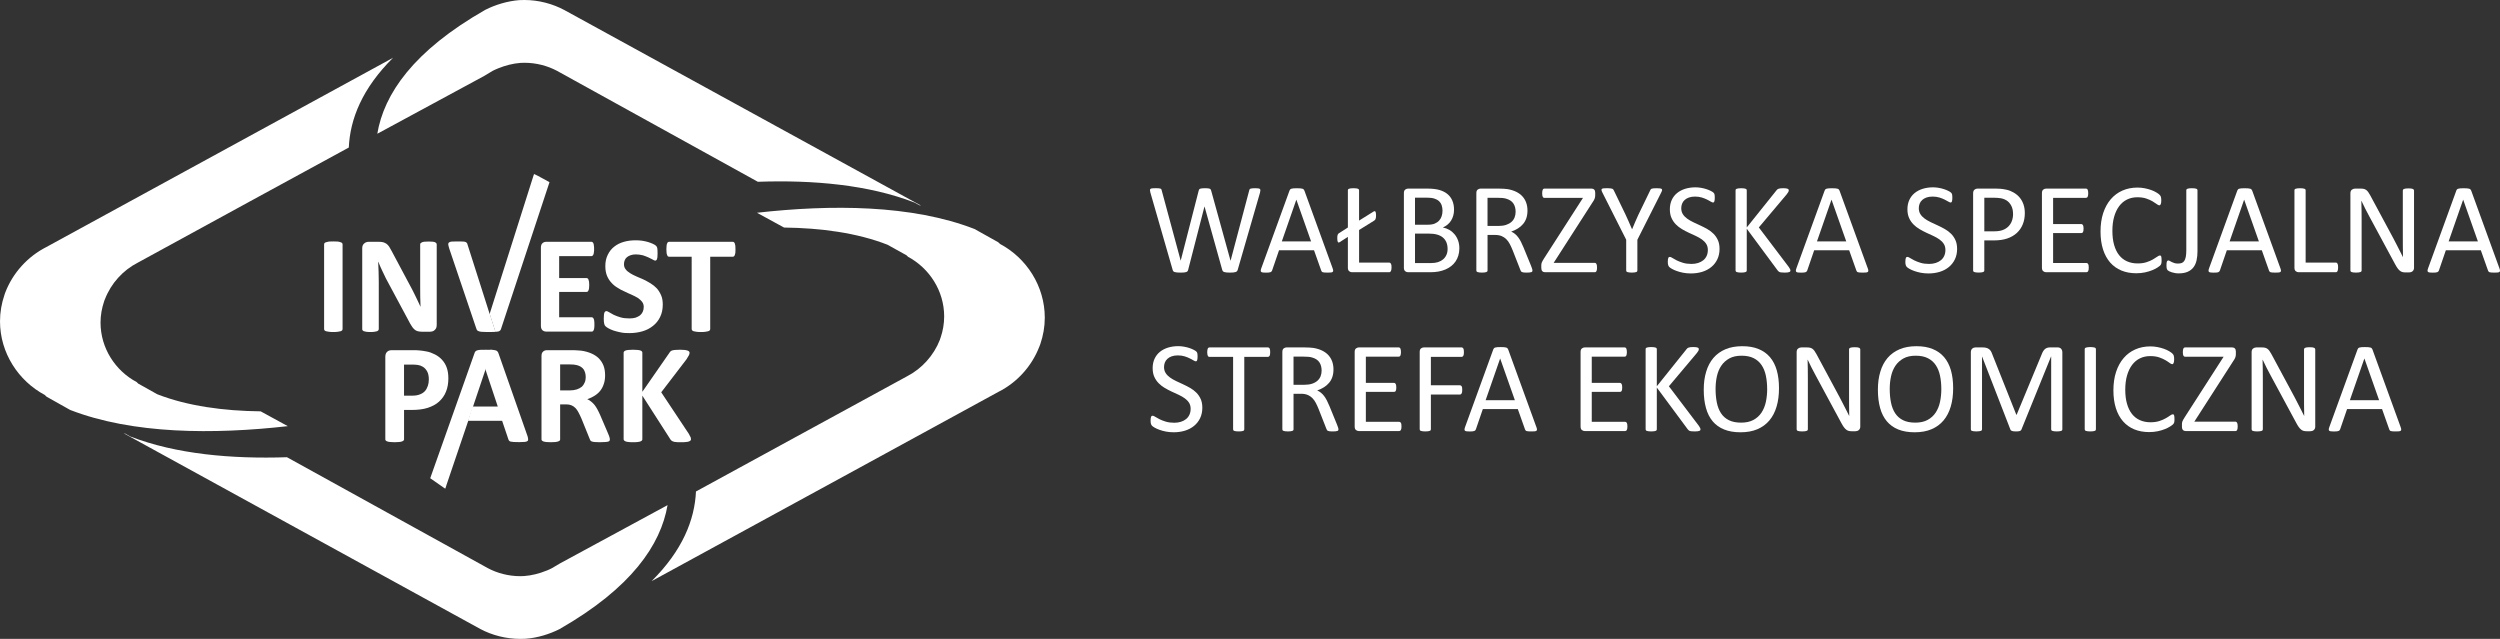 <svg xmlns="http://www.w3.org/2000/svg" width="270" height="69" viewBox="0 0 270 69" fill="none"><rect x="0" y="0" width="270" height="69" fill="#333333" stroke="none"/><g clip-path="url(#clip0_2001_17246)"><path d="M36.996 35.54C36.996 35.584 36.975 35.629 36.949 35.68C36.913 35.717 36.855 35.749 36.783 35.774C36.707 35.797 36.608 35.813 36.478 35.831C36.362 35.85 36.196 35.859 35.991 35.859C35.809 35.859 35.645 35.85 35.522 35.831C35.385 35.812 35.287 35.797 35.215 35.774C35.148 35.749 35.089 35.717 35.05 35.68C35.018 35.629 35.004 35.584 35.004 35.54V26.383C35.004 26.34 35.018 26.297 35.05 26.254C35.087 26.216 35.148 26.174 35.215 26.16C35.299 26.13 35.401 26.11 35.529 26.088C35.645 26.086 35.811 26.074 35.992 26.074C36.198 26.074 36.362 26.086 36.48 26.088C36.609 26.108 36.709 26.13 36.785 26.16C36.855 26.174 36.913 26.216 36.95 26.254C36.976 26.297 36.998 26.34 36.998 26.383V35.54H36.996Z" fill="white"></path><path d="M47.162 35.117C47.162 35.227 47.146 35.34 47.106 35.434C47.063 35.511 47.007 35.597 46.94 35.65C46.871 35.716 46.8 35.759 46.706 35.786C46.604 35.812 46.51 35.827 46.424 35.827H45.575C45.406 35.827 45.246 35.803 45.121 35.772C44.984 35.742 44.865 35.679 44.757 35.577C44.649 35.487 44.548 35.365 44.452 35.201C44.347 35.05 44.236 34.847 44.107 34.595L41.677 30.068C41.538 29.792 41.398 29.496 41.257 29.189C41.111 28.88 40.975 28.58 40.863 28.278H40.844C40.863 28.646 40.877 28.995 40.888 29.351C40.899 29.708 40.908 30.084 40.908 30.458V35.527C40.908 35.583 40.888 35.629 40.864 35.669C40.837 35.7 40.787 35.742 40.725 35.772C40.656 35.796 40.562 35.812 40.446 35.831C40.329 35.849 40.187 35.859 39.996 35.859C39.825 35.859 39.685 35.849 39.558 35.831C39.45 35.81 39.357 35.796 39.295 35.772C39.23 35.742 39.187 35.699 39.156 35.669C39.127 35.629 39.121 35.583 39.121 35.527V26.816C39.121 26.585 39.186 26.412 39.334 26.294C39.459 26.173 39.636 26.114 39.842 26.114H40.9C41.09 26.114 41.25 26.13 41.388 26.164C41.513 26.204 41.625 26.253 41.736 26.327C41.84 26.4 41.935 26.502 42.03 26.637C42.106 26.765 42.192 26.932 42.306 27.125L44.202 30.681C44.308 30.887 44.423 31.094 44.535 31.303C44.627 31.513 44.742 31.729 44.842 31.921C44.944 32.135 45.04 32.334 45.138 32.534C45.226 32.735 45.331 32.931 45.416 33.134H45.417C45.406 32.791 45.388 32.421 45.386 32.041C45.386 31.659 45.38 31.303 45.38 30.962V26.412C45.38 26.356 45.387 26.307 45.417 26.273C45.455 26.246 45.501 26.204 45.575 26.166C45.64 26.137 45.729 26.116 45.856 26.103C45.971 26.09 46.116 26.086 46.299 26.086C46.466 26.086 46.615 26.089 46.726 26.103C46.843 26.117 46.933 26.139 47.001 26.166C47.053 26.206 47.1 26.246 47.127 26.273C47.158 26.309 47.165 26.356 47.165 26.412V35.117H47.162Z" fill="white"></path><path d="M64.196 35.041C64.196 35.19 64.196 35.306 64.179 35.406C64.172 35.497 64.152 35.578 64.121 35.643C64.096 35.696 64.068 35.743 64.031 35.776C63.993 35.799 63.949 35.813 63.9 35.813H59.008C58.837 35.813 58.694 35.759 58.588 35.67C58.478 35.567 58.418 35.406 58.418 35.19V26.745C58.418 26.522 58.477 26.354 58.588 26.266C58.694 26.164 58.838 26.114 59.008 26.114H63.873C63.923 26.114 63.957 26.13 63.993 26.157C64.031 26.174 64.058 26.219 64.087 26.283C64.116 26.346 64.133 26.429 64.139 26.522C64.163 26.622 64.163 26.747 64.163 26.893C64.163 27.039 64.163 27.155 64.139 27.248C64.133 27.348 64.116 27.428 64.087 27.484C64.058 27.552 64.031 27.595 63.993 27.614C63.957 27.648 63.924 27.66 63.873 27.66H60.389V30.031H63.333C63.389 30.031 63.427 30.04 63.463 30.068C63.498 30.091 63.533 30.137 63.553 30.19C63.581 30.258 63.598 30.325 63.617 30.428C63.629 30.531 63.637 30.647 63.637 30.779C63.637 30.931 63.629 31.047 63.617 31.136C63.598 31.242 63.581 31.31 63.553 31.367C63.535 31.426 63.498 31.47 63.463 31.492C63.427 31.523 63.389 31.526 63.333 31.526H60.389V34.263H63.898C63.947 34.263 63.992 34.283 64.029 34.312C64.067 34.339 64.094 34.372 64.12 34.438C64.15 34.496 64.17 34.568 64.177 34.672C64.195 34.772 64.195 34.891 64.195 35.04" fill="white"></path><path d="M71.578 32.9C71.578 33.406 71.486 33.85 71.287 34.246C71.103 34.625 70.841 34.951 70.512 35.203C70.191 35.464 69.807 35.66 69.368 35.787C68.933 35.911 68.469 35.976 67.962 35.976C67.631 35.976 67.32 35.962 67.031 35.897C66.746 35.84 66.489 35.774 66.266 35.701C66.047 35.624 65.856 35.54 65.712 35.457C65.561 35.375 65.452 35.295 65.385 35.225C65.326 35.168 65.275 35.077 65.252 34.951C65.224 34.831 65.207 34.656 65.207 34.431C65.207 34.265 65.216 34.138 65.224 34.038C65.231 33.925 65.252 33.846 65.267 33.783C65.298 33.717 65.326 33.672 65.364 33.646C65.411 33.621 65.44 33.597 65.499 33.597C65.561 33.597 65.662 33.646 65.794 33.727C65.925 33.807 66.087 33.896 66.286 34.003C66.49 34.095 66.729 34.19 67.005 34.27C67.283 34.356 67.609 34.389 67.978 34.389C68.215 34.389 68.432 34.365 68.623 34.313C68.816 34.246 68.98 34.163 69.111 34.069C69.24 33.967 69.351 33.82 69.417 33.672C69.486 33.52 69.524 33.344 69.524 33.151C69.524 32.927 69.46 32.75 69.34 32.587C69.22 32.431 69.068 32.302 68.872 32.166C68.674 32.051 68.452 31.935 68.216 31.829C67.963 31.727 67.709 31.606 67.457 31.482C67.188 31.369 66.932 31.233 66.693 31.074C66.445 30.93 66.225 30.75 66.033 30.532C65.83 30.318 65.676 30.069 65.554 29.781C65.437 29.491 65.375 29.143 65.375 28.737C65.375 28.265 65.463 27.869 65.639 27.516C65.814 27.156 66.044 26.865 66.336 26.64C66.638 26.401 66.976 26.231 67.385 26.116C67.775 26.003 68.205 25.953 68.651 25.953C68.888 25.953 69.112 25.965 69.341 25.997C69.571 26.03 69.793 26.084 69.993 26.139C70.194 26.204 70.368 26.268 70.523 26.339C70.677 26.42 70.784 26.477 70.837 26.532C70.882 26.577 70.922 26.623 70.935 26.662C70.952 26.699 70.961 26.747 70.985 26.792C70.988 26.849 71.005 26.922 71.008 27.01C71.008 27.102 71.018 27.203 71.018 27.343C71.018 27.484 71.008 27.608 71.005 27.705C71.005 27.807 70.985 27.891 70.961 27.952C70.946 28.017 70.926 28.061 70.887 28.094C70.853 28.12 70.818 28.148 70.765 28.148C70.706 28.148 70.617 28.108 70.495 28.034C70.371 27.964 70.229 27.892 70.043 27.808C69.872 27.727 69.669 27.652 69.443 27.576C69.2 27.518 68.957 27.475 68.679 27.475C68.455 27.475 68.267 27.505 68.113 27.561C67.949 27.616 67.819 27.688 67.709 27.778C67.601 27.869 67.516 27.98 67.47 28.108C67.418 28.243 67.389 28.378 67.389 28.524C67.389 28.737 67.442 28.929 67.567 29.08C67.678 29.239 67.847 29.375 68.042 29.498C68.244 29.622 68.457 29.736 68.72 29.849C68.966 29.947 69.222 30.069 69.488 30.181C69.744 30.302 69.999 30.442 70.249 30.594C70.505 30.75 70.728 30.931 70.928 31.136C71.123 31.355 71.277 31.608 71.397 31.883C71.528 32.175 71.579 32.515 71.579 32.901" fill="white"></path><path d="M79.433 26.921C79.433 27.068 79.424 27.194 79.42 27.301C79.397 27.396 79.381 27.474 79.361 27.539C79.331 27.608 79.303 27.651 79.266 27.687C79.223 27.709 79.19 27.725 79.148 27.725H76.703V35.54C76.703 35.586 76.683 35.63 76.651 35.68C76.611 35.717 76.57 35.749 76.484 35.774C76.409 35.797 76.308 35.812 76.179 35.833C76.05 35.849 75.899 35.86 75.704 35.86C75.51 35.86 75.353 35.849 75.228 35.833C75.096 35.812 74.999 35.797 74.915 35.774C74.843 35.749 74.788 35.719 74.758 35.68C74.723 35.63 74.7 35.584 74.7 35.54V27.725H72.266C72.212 27.725 72.173 27.709 72.134 27.687C72.103 27.651 72.072 27.608 72.048 27.539C72.018 27.474 72 27.398 71.99 27.301C71.976 27.194 71.969 27.068 71.969 26.921C71.969 26.773 71.976 26.649 71.99 26.549C71.999 26.437 72.018 26.356 72.048 26.296C72.072 26.232 72.103 26.181 72.134 26.159C72.173 26.13 72.212 26.116 72.266 26.116H79.147C79.188 26.116 79.223 26.13 79.264 26.159C79.302 26.181 79.331 26.232 79.359 26.296C79.38 26.356 79.395 26.437 79.418 26.549C79.424 26.649 79.431 26.773 79.431 26.921" fill="white"></path><path d="M48.424 40.825C48.424 41.382 48.345 41.872 48.168 42.298C47.998 42.731 47.735 43.089 47.408 43.383C47.083 43.678 46.665 43.896 46.18 44.052C45.694 44.205 45.127 44.274 44.461 44.274H43.638V47.443C43.638 47.484 43.621 47.534 43.585 47.577C43.542 47.607 43.496 47.65 43.421 47.672C43.349 47.706 43.24 47.723 43.11 47.736C42.985 47.752 42.828 47.76 42.626 47.76C42.423 47.76 42.262 47.752 42.136 47.736C41.998 47.723 41.898 47.704 41.821 47.672C41.741 47.65 41.691 47.607 41.66 47.577C41.627 47.534 41.614 47.484 41.614 47.443V38.539C41.614 38.299 41.676 38.119 41.807 38C41.925 37.877 42.092 37.821 42.302 37.821H44.645C44.878 37.821 45.11 37.821 45.312 37.848C45.528 37.866 45.781 37.901 46.079 37.96C46.386 38.016 46.682 38.13 46.984 38.284C47.289 38.44 47.555 38.646 47.764 38.886C47.984 39.129 48.148 39.412 48.258 39.737C48.369 40.058 48.421 40.424 48.421 40.826M46.314 40.97C46.314 40.627 46.252 40.334 46.134 40.114C46.003 39.885 45.855 39.724 45.669 39.612C45.491 39.504 45.307 39.439 45.108 39.412C44.911 39.386 44.708 39.375 44.498 39.375H43.635V42.731H44.546C44.859 42.731 45.14 42.683 45.351 42.593C45.573 42.511 45.745 42.394 45.894 42.238C46.03 42.081 46.134 41.894 46.207 41.674C46.279 41.469 46.314 41.23 46.314 40.97Z" fill="white"></path><path d="M65.865 47.456C65.865 47.511 65.856 47.557 65.838 47.594C65.819 47.624 65.774 47.666 65.688 47.694C65.618 47.712 65.501 47.73 65.354 47.739C65.208 47.753 65.006 47.76 64.753 47.76C64.526 47.76 64.363 47.753 64.237 47.739C64.109 47.73 64.008 47.712 63.926 47.681C63.851 47.656 63.802 47.624 63.765 47.577C63.739 47.541 63.715 47.483 63.693 47.42L62.801 45.216C62.695 44.963 62.581 44.741 62.482 44.55C62.377 44.347 62.275 44.198 62.142 44.062C62.016 43.935 61.866 43.831 61.705 43.768C61.537 43.7 61.353 43.672 61.138 43.672H60.495V47.441C60.495 47.483 60.491 47.534 60.458 47.577C60.412 47.607 60.36 47.65 60.292 47.673C60.215 47.704 60.107 47.721 59.977 47.739C59.851 47.753 59.684 47.76 59.494 47.76C59.288 47.76 59.136 47.753 58.999 47.739C58.868 47.721 58.766 47.704 58.681 47.673C58.612 47.65 58.559 47.607 58.528 47.577C58.493 47.534 58.481 47.483 58.481 47.441V38.453C58.481 38.233 58.536 38.066 58.656 37.971C58.766 37.864 58.913 37.82 59.083 37.82H61.66C61.921 37.82 62.135 37.82 62.303 37.838C62.474 37.848 62.629 37.851 62.761 37.87C63.171 37.928 63.52 38.024 63.848 38.163C64.168 38.299 64.448 38.482 64.67 38.7C64.88 38.916 65.058 39.182 65.179 39.484C65.295 39.792 65.351 40.136 65.351 40.533C65.351 40.856 65.313 41.16 65.221 41.435C65.137 41.702 65.019 41.951 64.855 42.164C64.693 42.383 64.488 42.563 64.237 42.727C64.004 42.879 63.724 43.013 63.427 43.11C63.578 43.179 63.712 43.26 63.834 43.363C63.972 43.466 64.091 43.592 64.214 43.738C64.329 43.882 64.429 44.049 64.533 44.238C64.636 44.425 64.731 44.63 64.836 44.867L65.672 46.819C65.753 47.008 65.81 47.158 65.826 47.236C65.855 47.324 65.864 47.398 65.864 47.453M63.258 40.743C63.258 40.407 63.182 40.136 63.044 39.91C62.885 39.679 62.647 39.524 62.305 39.434C62.204 39.407 62.088 39.389 61.962 39.374C61.822 39.368 61.653 39.352 61.411 39.352H60.495V42.164H61.537C61.822 42.164 62.082 42.122 62.29 42.058C62.506 41.988 62.685 41.888 62.828 41.774C62.971 41.642 63.074 41.482 63.145 41.313C63.224 41.139 63.258 40.949 63.258 40.743Z" fill="white"></path><path d="M74.629 47.413C74.629 47.474 74.607 47.52 74.585 47.567C74.551 47.596 74.502 47.639 74.416 47.673C74.344 47.706 74.232 47.724 74.095 47.737C73.954 47.754 73.789 47.761 73.566 47.761C73.23 47.761 72.995 47.754 72.851 47.724C72.705 47.694 72.603 47.656 72.537 47.596C72.469 47.557 72.424 47.493 72.383 47.421L69.373 42.728V47.421C69.373 47.474 69.367 47.534 69.328 47.567C69.298 47.607 69.246 47.639 69.167 47.673C69.089 47.706 68.986 47.724 68.863 47.737C68.738 47.754 68.569 47.761 68.364 47.761C68.16 47.761 68.009 47.754 67.882 47.737C67.754 47.724 67.641 47.706 67.569 47.673C67.493 47.639 67.438 47.607 67.402 47.567C67.367 47.534 67.352 47.476 67.352 47.421V38.103C67.352 38.046 67.366 37.998 67.402 37.96C67.438 37.919 67.493 37.878 67.569 37.853C67.641 37.821 67.754 37.806 67.882 37.794C68.009 37.781 68.17 37.771 68.364 37.771C68.569 37.771 68.738 37.781 68.863 37.794C68.986 37.806 69.089 37.823 69.167 37.853C69.246 37.877 69.298 37.919 69.328 37.96C69.367 37.998 69.373 38.046 69.373 38.103V42.314L72.291 38.109C72.327 38.046 72.372 37.989 72.425 37.941C72.468 37.898 72.536 37.864 72.618 37.84C72.705 37.821 72.815 37.794 72.944 37.791C73.067 37.781 73.232 37.771 73.439 37.771C73.646 37.771 73.807 37.781 73.938 37.794C74.075 37.806 74.178 37.84 74.26 37.864C74.332 37.887 74.387 37.919 74.427 37.971C74.456 38 74.472 38.047 74.472 38.104C74.472 38.19 74.449 38.279 74.401 38.367C74.352 38.455 74.269 38.605 74.145 38.8L71.412 42.368L74.387 46.844C74.501 47.041 74.567 47.183 74.597 47.248C74.604 47.324 74.626 47.38 74.626 47.416" fill="white"></path><path d="M52.895 33.896V33.92H52.886L51.732 30.294L50.448 26.271C50.448 26.271 50.436 26.256 50.425 26.256C50.403 26.203 50.35 26.164 50.287 26.137C50.218 26.109 50.118 26.087 49.986 26.084C49.849 26.076 49.674 26.076 49.435 26.076C49.172 26.076 48.96 26.076 48.812 26.087C48.66 26.1 48.548 26.137 48.484 26.189C48.427 26.244 48.399 26.317 48.412 26.417C48.427 26.529 48.466 26.669 48.52 26.848L51.426 35.44C51.443 35.501 51.46 35.554 51.489 35.604C51.508 35.65 51.545 35.683 51.583 35.714C51.63 35.742 51.688 35.772 51.747 35.786C51.803 35.803 51.883 35.827 51.987 35.833C52.086 35.842 52.211 35.85 52.349 35.85C52.499 35.85 52.67 35.86 52.866 35.86C53.122 35.86 53.322 35.85 53.478 35.843H53.517L52.896 33.899L52.895 33.896Z" fill="white"></path><path d="M56.921 46.955L53.846 38.187C53.817 38.093 53.781 38.014 53.734 37.968C53.686 37.904 53.626 37.863 53.525 37.838C53.425 37.804 53.285 37.791 53.101 37.778H52.964L52.362 39.704L53.76 43.905H51.025L50.539 45.45H54.23L54.903 47.44C54.92 47.498 54.946 47.554 54.981 47.591C55.011 47.636 55.063 47.663 55.135 47.69C55.224 47.71 55.333 47.726 55.48 47.736C55.627 47.75 55.824 47.75 56.083 47.75C56.342 47.75 56.536 47.736 56.683 47.726C56.829 47.709 56.919 47.674 56.983 47.62C57.035 47.574 57.054 47.488 57.035 47.39C57.026 47.281 56.993 47.137 56.923 46.952" fill="white"></path><path d="M58.12 19.006C57.982 18.93 57.834 18.87 57.686 18.794C57.663 18.847 57.631 18.9 57.611 18.986L52.883 33.898L53.506 35.842C53.639 35.833 53.75 35.813 53.838 35.796C53.927 35.772 53.993 35.719 54.038 35.667C54.075 35.624 54.111 35.55 54.13 35.466L59.346 19.675L58.119 19.006H58.12Z" fill="white"></path><path d="M52.547 37.773C52.277 37.773 52.066 37.773 51.909 37.781C51.748 37.79 51.63 37.806 51.533 37.84C51.456 37.864 51.384 37.906 51.341 37.959C51.296 38.009 51.26 38.083 51.234 38.177L46.463 51.648C46.463 51.648 48.078 52.779 48.084 52.779C48.117 52.736 48.189 52.48 48.211 52.403L50.564 45.467L53.149 37.784C52.982 37.776 52.781 37.776 52.546 37.776" fill="white"></path><path d="M28.15 44.425C24.178 44.38 20.286 43.864 16.986 42.58L14.922 41.425L14.768 41.269C12.465 40.047 10.858 37.608 10.858 34.837C10.858 34.036 10.999 33.277 11.245 32.548C11.265 32.487 11.287 32.431 11.306 32.368C11.314 32.346 11.314 32.338 11.33 32.325C11.99 30.601 13.284 29.18 14.9 28.357L26.939 21.78L37.671 15.932C37.807 12.863 39.112 9.556 42.453 6.237L19.876 18.56L4.995 26.686C2.997 27.704 1.388 29.463 0.573 31.583C0.573 31.608 0.558 31.632 0.55 31.642C0.525 31.728 0.503 31.788 0.479 31.859C0.172 32.758 0.001 33.717 0.001 34.701C0.001 38.124 1.993 41.138 4.834 42.654L5.028 42.841L7.573 44.272C14.349 46.905 23.084 46.928 31.081 46.025L28.151 44.424L28.15 44.425Z" fill="white"></path><path d="M60.549 60.808C60.236 60.996 59.922 61.178 59.594 61.37C59.41 61.462 59.211 61.558 59.019 61.634H59.006C58.272 61.936 57.439 62.153 56.612 62.213C56.467 62.227 56.327 62.227 56.181 62.227C54.931 62.227 53.698 61.903 52.682 61.358L30.992 49.38C25.007 49.58 19.017 49.052 14.073 47.142L13.541 46.841C13.476 46.821 13.429 46.811 13.361 46.794L51.878 67.932C53.141 68.607 54.665 69.001 56.198 69.001C56.381 69.001 56.578 68.999 56.755 68.986C58.048 68.895 59.36 68.482 60.418 67.948C68.202 63.499 71.359 58.835 72.096 54.554L60.553 60.808H60.549Z" fill="white"></path><path d="M84.675 24.575C88.66 24.623 92.546 25.142 95.848 26.43L97.909 27.575L98.064 27.73C100.362 28.962 101.97 31.403 101.97 34.173C101.97 34.967 101.833 35.742 101.587 36.462C101.57 36.508 101.551 36.573 101.524 36.633C101.524 36.655 101.512 36.671 101.512 36.689C100.845 38.4 99.544 39.831 97.939 40.652L85.902 47.217L75.165 53.079C75.025 56.138 73.716 59.444 70.373 62.762L92.955 50.443L107.84 42.315C109.839 41.309 111.44 39.551 112.256 37.417C112.27 37.395 112.28 37.388 112.28 37.358C112.311 37.288 112.332 37.208 112.362 37.137C112.666 36.236 112.837 35.295 112.837 34.313C112.837 30.886 110.852 27.863 108.005 26.347L107.804 26.16L105.255 24.735C98.48 22.1 89.75 22.075 81.751 22.978L84.678 24.575H84.675Z" fill="white"></path><path d="M52.284 8.205C52.602 8.013 52.905 7.828 53.237 7.635C53.423 7.54 53.617 7.46 53.817 7.376C54.559 7.074 55.397 6.853 56.209 6.793C56.363 6.787 56.51 6.78 56.661 6.78C57.904 6.78 59.125 7.104 60.151 7.647L81.847 19.632C87.82 19.423 93.809 19.951 98.761 21.875L99.289 22.163C99.358 22.182 99.41 22.202 99.477 22.208L60.953 1.086C59.685 0.409 58.178 0 56.638 0C56.444 0 56.265 0.003 56.081 0.013C54.79 0.117 53.481 0.519 52.41 1.063C44.63 5.5 41.467 10.163 40.749 14.446L52.287 8.205H52.284Z" fill="white"></path><path d="M133.675 29.135C133.657 29.201 133.628 29.252 133.59 29.292C133.553 29.332 133.501 29.362 133.437 29.382C133.37 29.404 133.29 29.418 133.195 29.428C133.099 29.436 132.981 29.442 132.84 29.442C132.699 29.442 132.572 29.438 132.471 29.428C132.371 29.418 132.287 29.404 132.223 29.382C132.156 29.361 132.107 29.331 132.074 29.292C132.041 29.252 132.015 29.201 131.997 29.135L130.094 22.316H130.079L128.323 29.135C128.309 29.201 128.286 29.252 128.252 29.292C128.219 29.332 128.173 29.362 128.111 29.382C128.051 29.404 127.972 29.418 127.876 29.428C127.779 29.436 127.657 29.442 127.507 29.442C127.358 29.442 127.224 29.438 127.12 29.428C127.017 29.418 126.933 29.404 126.867 29.382C126.801 29.361 126.751 29.331 126.716 29.292C126.682 29.252 126.657 29.201 126.643 29.135L124.241 20.794C124.212 20.687 124.198 20.604 124.195 20.543C124.192 20.482 124.21 20.435 124.251 20.402C124.291 20.369 124.354 20.349 124.443 20.34C124.533 20.331 124.652 20.325 124.802 20.325C124.951 20.325 125.062 20.328 125.145 20.335C125.23 20.342 125.294 20.355 125.338 20.374C125.383 20.392 125.413 20.418 125.429 20.451C125.445 20.484 125.458 20.525 125.468 20.577L127.512 28.143H127.519L129.458 20.591C129.472 20.54 129.489 20.497 129.511 20.462C129.533 20.428 129.566 20.401 129.613 20.382C129.661 20.364 129.727 20.349 129.813 20.341C129.899 20.332 130.013 20.327 130.154 20.327C130.285 20.327 130.39 20.331 130.466 20.341C130.544 20.351 130.606 20.364 130.652 20.382C130.699 20.401 130.732 20.428 130.754 20.462C130.775 20.497 130.793 20.541 130.807 20.591L132.893 28.143H132.907L134.91 20.584C134.924 20.537 134.938 20.497 134.951 20.462C134.966 20.428 134.994 20.401 135.039 20.382C135.084 20.364 135.147 20.349 135.229 20.341C135.311 20.332 135.42 20.327 135.555 20.327C135.691 20.327 135.807 20.332 135.889 20.344C135.971 20.355 136.03 20.378 136.069 20.41C136.106 20.442 136.124 20.488 136.122 20.55C136.119 20.61 136.106 20.694 136.083 20.801L133.674 29.135H133.675Z" fill="white"></path><path d="M143.923 28.975C143.961 29.078 143.981 29.159 143.984 29.222C143.986 29.285 143.968 29.332 143.93 29.365C143.893 29.398 143.831 29.418 143.745 29.428C143.659 29.436 143.542 29.442 143.397 29.442C143.251 29.442 143.135 29.439 143.049 29.432C142.962 29.425 142.896 29.413 142.852 29.398C142.807 29.382 142.774 29.359 142.754 29.332C142.732 29.303 142.712 29.269 142.695 29.228L141.915 27.029H138.136L137.391 29.201C137.377 29.242 137.358 29.279 137.335 29.309C137.312 29.339 137.278 29.365 137.233 29.386C137.188 29.408 137.125 29.422 137.043 29.432C136.961 29.441 136.855 29.446 136.724 29.446C136.593 29.446 136.476 29.441 136.39 29.429C136.304 29.418 136.242 29.395 136.207 29.363C136.173 29.331 136.156 29.283 136.159 29.221C136.161 29.158 136.18 29.075 136.219 28.973L139.267 20.584C139.286 20.532 139.31 20.491 139.34 20.458C139.371 20.425 139.415 20.399 139.474 20.381C139.533 20.362 139.608 20.349 139.698 20.342C139.789 20.335 139.906 20.332 140.047 20.332C140.196 20.332 140.32 20.335 140.419 20.342C140.518 20.349 140.598 20.362 140.658 20.381C140.718 20.399 140.766 20.427 140.799 20.461C140.832 20.495 140.858 20.54 140.877 20.59L143.925 28.979L143.923 28.975ZM140.011 21.569H140.003L138.437 26.07H141.597L140.009 21.569H140.011Z" fill="white"></path><path d="M150.285 28.877C150.285 28.97 150.28 29.049 150.27 29.112C150.26 29.175 150.244 29.227 150.221 29.272C150.198 29.316 150.171 29.349 150.141 29.369C150.11 29.39 150.076 29.401 150.039 29.401H146.014C145.906 29.401 145.805 29.365 145.712 29.292C145.618 29.22 145.571 29.093 145.571 28.912V25.582L144.672 26.161C144.593 26.209 144.531 26.2 144.489 26.137C144.447 26.074 144.426 25.94 144.426 25.735C144.426 25.657 144.429 25.587 144.433 25.527C144.437 25.467 144.449 25.412 144.465 25.367C144.48 25.319 144.502 25.282 144.528 25.251C144.554 25.221 144.588 25.194 144.63 25.171L145.571 24.57V20.544C145.571 20.511 145.579 20.481 145.6 20.454C145.618 20.425 145.651 20.402 145.697 20.384C145.745 20.365 145.807 20.351 145.883 20.342C145.961 20.334 146.057 20.328 146.175 20.328C146.293 20.328 146.383 20.332 146.463 20.342C146.542 20.352 146.605 20.365 146.652 20.384C146.7 20.402 146.732 20.425 146.75 20.454C146.769 20.482 146.779 20.512 146.779 20.544V23.824L148.367 22.834C148.446 22.787 148.508 22.797 148.55 22.862C148.591 22.928 148.613 23.058 148.613 23.253C148.613 23.337 148.61 23.408 148.603 23.468C148.596 23.528 148.584 23.581 148.568 23.626C148.553 23.67 148.533 23.709 148.509 23.741C148.486 23.774 148.453 23.801 148.412 23.826L146.782 24.838V28.363H150.041C150.079 28.363 150.113 28.373 150.144 28.394C150.174 28.416 150.201 28.446 150.224 28.484C150.247 28.524 150.264 28.576 150.273 28.641C150.282 28.707 150.287 28.786 150.287 28.879L150.285 28.877Z" fill="white"></path><path d="M157.611 26.81C157.611 27.095 157.575 27.356 157.502 27.595C157.43 27.835 157.328 28.05 157.197 28.241C157.066 28.433 156.908 28.6 156.722 28.744C156.537 28.889 156.33 29.01 156.097 29.108C155.865 29.205 155.616 29.279 155.351 29.328C155.087 29.376 154.783 29.401 154.442 29.401H152.069C151.961 29.401 151.859 29.365 151.764 29.292C151.668 29.22 151.62 29.093 151.62 28.912V20.857C151.62 20.675 151.668 20.548 151.764 20.477C151.86 20.405 151.962 20.368 152.069 20.368H154.134C154.678 20.368 155.123 20.419 155.469 20.521C155.816 20.624 156.105 20.772 156.337 20.967C156.568 21.163 156.742 21.401 156.86 21.686C156.977 21.97 157.036 22.291 157.036 22.649C157.036 22.864 157.01 23.068 156.958 23.264C156.906 23.46 156.83 23.64 156.729 23.804C156.629 23.97 156.502 24.117 156.35 24.247C156.197 24.378 156.023 24.485 155.826 24.569C156.074 24.616 156.307 24.701 156.521 24.823C156.737 24.946 156.925 25.104 157.086 25.295C157.247 25.485 157.375 25.71 157.469 25.966C157.562 26.221 157.61 26.503 157.61 26.81H157.611ZM155.792 22.769C155.792 22.551 155.761 22.353 155.701 22.176C155.641 21.999 155.544 21.849 155.413 21.726C155.282 21.603 155.113 21.509 154.901 21.443C154.691 21.377 154.414 21.346 154.067 21.346H152.82V24.27H154.193C154.507 24.27 154.759 24.23 154.95 24.149C155.141 24.067 155.301 23.959 155.426 23.821C155.553 23.684 155.645 23.524 155.702 23.34C155.761 23.155 155.79 22.967 155.79 22.771L155.792 22.769ZM156.34 26.88C156.34 26.61 156.296 26.373 156.21 26.169C156.124 25.964 155.997 25.791 155.832 25.652C155.666 25.512 155.458 25.407 155.208 25.335C154.957 25.264 154.644 25.227 154.265 25.227H152.821V28.41H154.573C154.849 28.41 155.09 28.377 155.295 28.313C155.501 28.247 155.682 28.151 155.839 28.023C155.996 27.895 156.118 27.735 156.207 27.545C156.296 27.355 156.341 27.133 156.341 26.882L156.34 26.88Z" fill="white"></path><path d="M165.506 29.219C165.506 29.256 165.499 29.289 165.485 29.316C165.47 29.345 165.44 29.368 165.394 29.386C165.347 29.405 165.282 29.419 165.197 29.428C165.112 29.436 165 29.442 164.861 29.442C164.738 29.442 164.639 29.438 164.561 29.428C164.484 29.418 164.422 29.403 164.376 29.382C164.328 29.36 164.292 29.332 164.266 29.295C164.241 29.258 164.219 29.21 164.2 29.155L163.365 27.026C163.267 26.785 163.165 26.562 163.06 26.36C162.955 26.157 162.829 25.983 162.684 25.837C162.539 25.69 162.368 25.577 162.172 25.495C161.975 25.414 161.739 25.374 161.463 25.374H160.655V29.219C160.655 29.256 160.645 29.289 160.623 29.316C160.601 29.343 160.568 29.366 160.525 29.382C160.481 29.398 160.42 29.412 160.342 29.423C160.265 29.435 160.168 29.441 160.05 29.441C159.932 29.441 159.836 29.435 159.758 29.423C159.681 29.412 159.619 29.398 159.573 29.382C159.525 29.366 159.494 29.343 159.475 29.316C159.456 29.288 159.446 29.256 159.446 29.219V20.857C159.446 20.675 159.494 20.548 159.59 20.477C159.687 20.405 159.789 20.368 159.895 20.368H161.827C162.056 20.368 162.247 20.374 162.399 20.385C162.552 20.396 162.689 20.409 162.811 20.424C163.162 20.484 163.472 20.579 163.741 20.71C164.01 20.84 164.236 21.005 164.419 21.206C164.602 21.406 164.738 21.634 164.83 21.893C164.921 22.152 164.967 22.436 164.967 22.748C164.967 23.059 164.925 23.321 164.845 23.561C164.763 23.801 164.645 24.013 164.489 24.196C164.336 24.38 164.15 24.539 163.934 24.673C163.718 24.808 163.478 24.922 163.211 25.015C163.36 25.081 163.497 25.162 163.618 25.262C163.74 25.362 163.854 25.482 163.959 25.621C164.064 25.761 164.163 25.921 164.258 26.103C164.351 26.284 164.445 26.489 164.538 26.717L165.353 28.707C165.419 28.875 165.46 28.992 165.479 29.06C165.498 29.128 165.508 29.18 165.508 29.218L165.506 29.219ZM163.687 22.875C163.687 22.522 163.608 22.222 163.448 21.979C163.288 21.735 163.022 21.559 162.647 21.451C162.53 21.419 162.398 21.396 162.25 21.381C162.102 21.367 161.909 21.36 161.67 21.36H160.652V24.403H161.831C162.149 24.403 162.425 24.365 162.657 24.287C162.888 24.21 163.081 24.103 163.237 23.966C163.39 23.829 163.504 23.667 163.577 23.481C163.649 23.295 163.687 23.092 163.687 22.874V22.875Z" fill="white"></path><path d="M172.48 28.897C172.48 28.986 172.475 29.062 172.465 29.125C172.455 29.188 172.441 29.24 172.419 29.282C172.398 29.323 172.372 29.353 172.342 29.372C172.312 29.39 172.276 29.401 172.232 29.401H166.867C166.745 29.401 166.647 29.363 166.572 29.289C166.497 29.215 166.46 29.096 166.46 28.933V28.674C166.46 28.614 166.463 28.558 166.47 28.507C166.477 28.456 166.492 28.401 166.516 28.343C166.539 28.284 166.572 28.22 166.614 28.147C166.656 28.075 166.707 27.99 166.768 27.892L170.961 21.373H166.817C166.769 21.373 166.73 21.363 166.697 21.344C166.664 21.326 166.637 21.297 166.617 21.257C166.595 21.217 166.581 21.167 166.571 21.104C166.561 21.041 166.556 20.968 166.556 20.884C166.556 20.791 166.561 20.712 166.571 20.647C166.579 20.581 166.595 20.528 166.617 20.487C166.638 20.445 166.664 20.415 166.697 20.396C166.73 20.378 166.769 20.368 166.817 20.368H171.874C172.001 20.368 172.1 20.404 172.173 20.477C172.245 20.548 172.283 20.66 172.283 20.808V21.08C172.283 21.154 172.278 21.22 172.268 21.279C172.258 21.337 172.242 21.396 172.219 21.457C172.196 21.517 172.165 21.583 172.125 21.653C172.084 21.723 172.032 21.805 171.966 21.897L167.795 28.388H172.234C172.313 28.388 172.375 28.428 172.417 28.507C172.458 28.586 172.48 28.716 172.48 28.897Z" fill="white"></path><path d="M176.836 25.89V29.219C176.836 29.256 176.827 29.289 176.808 29.316C176.79 29.343 176.756 29.366 176.71 29.382C176.664 29.398 176.601 29.412 176.522 29.423C176.443 29.435 176.348 29.441 176.236 29.441C176.124 29.441 176.023 29.435 175.947 29.423C175.87 29.412 175.807 29.398 175.758 29.382C175.709 29.366 175.675 29.343 175.656 29.316C175.637 29.288 175.629 29.256 175.629 29.219V25.89L173.058 20.795C173.006 20.688 172.975 20.605 172.963 20.544C172.952 20.484 172.963 20.436 172.998 20.404C173.032 20.371 173.096 20.351 173.188 20.341C173.278 20.332 173.402 20.326 173.556 20.326C173.697 20.326 173.811 20.331 173.897 20.341C173.983 20.351 174.052 20.362 174.104 20.379C174.156 20.395 174.195 20.419 174.221 20.449C174.246 20.479 174.271 20.518 174.294 20.565L175.551 23.161C175.668 23.408 175.784 23.666 175.901 23.936C176.017 24.206 176.135 24.477 176.257 24.752H176.272C176.378 24.486 176.489 24.223 176.604 23.96C176.718 23.697 176.834 23.438 176.951 23.182L178.215 20.572C178.229 20.525 178.25 20.486 178.275 20.454C178.301 20.421 178.336 20.396 178.38 20.381C178.425 20.365 178.487 20.352 178.566 20.342C178.645 20.334 178.746 20.328 178.868 20.328C179.036 20.328 179.169 20.334 179.265 20.345C179.361 20.356 179.428 20.379 179.465 20.411C179.502 20.444 179.515 20.489 179.504 20.551C179.492 20.611 179.461 20.692 179.409 20.795L176.838 25.89H176.836Z" fill="white"></path><path d="M185.712 26.866C185.712 27.289 185.633 27.667 185.476 27.997C185.319 28.327 185.102 28.607 184.823 28.837C184.544 29.067 184.216 29.24 183.839 29.358C183.462 29.473 183.056 29.532 182.621 29.532C182.316 29.532 182.034 29.506 181.775 29.455C181.514 29.403 181.283 29.34 181.08 29.266C180.876 29.192 180.706 29.115 180.568 29.036C180.43 28.957 180.334 28.889 180.28 28.833C180.226 28.777 180.187 28.706 180.161 28.62C180.135 28.534 180.122 28.419 180.122 28.274C180.122 28.171 180.126 28.087 180.136 28.02C180.145 27.953 180.159 27.898 180.178 27.855C180.197 27.814 180.22 27.784 180.249 27.768C180.277 27.752 180.309 27.744 180.346 27.744C180.413 27.744 180.505 27.784 180.624 27.863C180.743 27.941 180.897 28.028 181.084 28.121C181.271 28.214 181.497 28.301 181.762 28.383C182.027 28.464 182.332 28.504 182.678 28.504C182.94 28.504 183.18 28.47 183.397 28.4C183.615 28.33 183.803 28.231 183.96 28.103C184.117 27.975 184.237 27.818 184.321 27.631C184.406 27.445 184.447 27.233 184.447 26.996C184.447 26.74 184.388 26.522 184.272 26.34C184.155 26.159 184 26 183.809 25.863C183.617 25.726 183.397 25.6 183.151 25.485C182.905 25.371 182.654 25.255 182.396 25.137C182.139 25.018 181.888 24.886 181.645 24.742C181.402 24.598 181.184 24.428 180.992 24.233C180.801 24.037 180.644 23.809 180.525 23.546C180.405 23.283 180.345 22.968 180.345 22.599C180.345 22.23 180.414 21.886 180.552 21.59C180.69 21.294 180.882 21.047 181.128 20.847C181.374 20.647 181.666 20.494 182.005 20.389C182.344 20.285 182.711 20.232 183.104 20.232C183.305 20.232 183.508 20.249 183.711 20.285C183.915 20.319 184.107 20.366 184.286 20.425C184.466 20.484 184.627 20.548 184.767 20.621C184.908 20.692 185 20.751 185.044 20.795C185.089 20.84 185.118 20.874 185.132 20.9C185.147 20.925 185.158 20.958 185.167 20.997C185.175 21.037 185.182 21.084 185.188 21.14C185.193 21.196 185.195 21.268 185.195 21.356C185.195 21.44 185.193 21.514 185.185 21.579C185.178 21.645 185.168 21.699 185.154 21.743C185.139 21.787 185.119 21.82 185.095 21.84C185.069 21.862 185.04 21.872 185.007 21.872C184.955 21.872 184.875 21.839 184.765 21.774C184.655 21.709 184.521 21.636 184.361 21.554C184.201 21.473 184.013 21.399 183.796 21.331C183.579 21.264 183.334 21.23 183.062 21.23C182.809 21.23 182.589 21.264 182.402 21.331C182.215 21.399 182.06 21.489 181.939 21.6C181.817 21.712 181.726 21.845 181.666 21.997C181.605 22.151 181.575 22.313 181.575 22.486C181.575 22.738 181.634 22.954 181.75 23.135C181.867 23.317 182.024 23.477 182.218 23.617C182.412 23.757 182.634 23.884 182.881 24.002C183.128 24.117 183.382 24.236 183.639 24.355C183.897 24.473 184.15 24.603 184.397 24.745C184.645 24.886 184.866 25.054 185.06 25.248C185.254 25.441 185.411 25.67 185.531 25.933C185.65 26.196 185.71 26.506 185.71 26.865L185.712 26.866Z" fill="white"></path><path d="M193.369 29.205C193.369 29.242 193.361 29.276 193.345 29.306C193.329 29.336 193.297 29.36 193.25 29.379C193.202 29.398 193.139 29.413 193.06 29.425C192.981 29.436 192.877 29.442 192.751 29.442C192.587 29.442 192.453 29.435 192.351 29.42C192.247 29.406 192.171 29.38 192.119 29.343C192.067 29.306 192.026 29.265 191.993 29.218L188.65 24.702V29.218C188.65 29.25 188.64 29.282 188.621 29.312C188.602 29.342 188.569 29.365 188.523 29.382C188.476 29.398 188.414 29.412 188.338 29.423C188.26 29.435 188.164 29.441 188.046 29.441C187.928 29.441 187.837 29.435 187.758 29.423C187.679 29.412 187.615 29.398 187.568 29.382C187.521 29.366 187.489 29.342 187.47 29.312C187.451 29.282 187.441 29.25 187.441 29.218V20.549C187.441 20.512 187.45 20.479 187.47 20.452C187.489 20.424 187.522 20.402 187.568 20.387C187.615 20.371 187.677 20.356 187.758 20.345C187.837 20.334 187.933 20.328 188.046 20.328C188.158 20.328 188.26 20.334 188.338 20.345C188.415 20.356 188.477 20.371 188.523 20.387C188.571 20.402 188.602 20.425 188.621 20.452C188.64 20.481 188.65 20.512 188.65 20.549V24.563L191.866 20.549C191.895 20.508 191.926 20.472 191.964 20.445C192.001 20.416 192.047 20.395 192.1 20.379C192.154 20.364 192.22 20.351 192.298 20.341C192.375 20.332 192.475 20.326 192.597 20.326C192.719 20.326 192.817 20.332 192.892 20.344C192.966 20.355 193.027 20.371 193.071 20.389C193.116 20.408 193.146 20.431 193.162 20.459C193.178 20.488 193.187 20.518 193.187 20.549C193.187 20.609 193.171 20.671 193.14 20.731C193.11 20.791 193.053 20.875 192.968 20.983L189.954 24.563L193.199 28.849C193.279 28.97 193.327 29.052 193.343 29.096C193.359 29.14 193.368 29.176 193.368 29.205H193.369Z" fill="white"></path><path d="M201.72 28.975C201.757 29.078 201.777 29.159 201.78 29.222C201.783 29.285 201.764 29.332 201.727 29.365C201.689 29.398 201.627 29.418 201.541 29.428C201.455 29.436 201.338 29.442 201.193 29.442C201.048 29.442 200.931 29.439 200.845 29.432C200.759 29.425 200.693 29.413 200.648 29.398C200.603 29.382 200.57 29.359 200.55 29.332C200.53 29.305 200.508 29.269 200.49 29.228L199.71 27.029H195.931L195.186 29.201C195.172 29.242 195.153 29.279 195.13 29.309C195.107 29.339 195.073 29.365 195.028 29.386C194.983 29.408 194.92 29.422 194.838 29.432C194.756 29.441 194.65 29.446 194.519 29.446C194.388 29.446 194.271 29.441 194.185 29.429C194.099 29.418 194.037 29.395 194.002 29.363C193.968 29.331 193.951 29.283 193.953 29.221C193.956 29.158 193.975 29.075 194.012 28.973L197.06 20.584C197.079 20.532 197.104 20.491 197.134 20.458C197.164 20.425 197.209 20.399 197.268 20.381C197.327 20.362 197.401 20.349 197.492 20.342C197.583 20.335 197.699 20.332 197.84 20.332C197.99 20.332 198.113 20.335 198.213 20.342C198.312 20.349 198.391 20.362 198.451 20.381C198.512 20.399 198.559 20.427 198.592 20.461C198.625 20.495 198.651 20.54 198.67 20.59L201.718 28.979L201.72 28.975ZM197.807 21.569H197.8L196.233 26.07H199.394L197.806 21.569H197.807Z" fill="white"></path><path d="M211.369 26.866C211.369 27.289 211.29 27.667 211.133 27.997C210.976 28.327 210.759 28.607 210.48 28.837C210.201 29.067 209.873 29.24 209.496 29.358C209.119 29.473 208.714 29.532 208.278 29.532C207.973 29.532 207.691 29.506 207.432 29.455C207.172 29.403 206.94 29.34 206.737 29.266C206.533 29.192 206.363 29.115 206.225 29.036C206.087 28.957 205.991 28.889 205.938 28.833C205.883 28.777 205.844 28.706 205.818 28.62C205.792 28.534 205.779 28.419 205.779 28.274C205.779 28.171 205.784 28.087 205.794 28.02C205.802 27.953 205.817 27.898 205.835 27.855C205.854 27.814 205.877 27.784 205.906 27.768C205.935 27.752 205.966 27.744 206.004 27.744C206.07 27.744 206.162 27.784 206.281 27.863C206.401 27.941 206.555 28.028 206.742 28.121C206.929 28.214 207.154 28.301 207.419 28.383C207.684 28.464 207.989 28.504 208.335 28.504C208.597 28.504 208.837 28.47 209.055 28.4C209.272 28.33 209.46 28.231 209.617 28.103C209.774 27.975 209.895 27.818 209.978 27.631C210.063 27.445 210.105 27.233 210.105 26.996C210.105 26.74 210.046 26.522 209.929 26.34C209.813 26.159 209.657 26 209.466 25.863C209.273 25.726 209.055 25.6 208.809 25.485C208.563 25.371 208.311 25.255 208.053 25.137C207.796 25.018 207.546 24.886 207.303 24.742C207.06 24.598 206.841 24.428 206.65 24.233C206.458 24.037 206.301 23.809 206.182 23.546C206.063 23.283 206.002 22.968 206.002 22.599C206.002 22.23 206.071 21.886 206.209 21.59C206.347 21.294 206.54 21.047 206.785 20.847C207.031 20.647 207.323 20.494 207.662 20.389C208.002 20.285 208.368 20.232 208.761 20.232C208.963 20.232 209.165 20.249 209.368 20.285C209.572 20.319 209.764 20.366 209.944 20.425C210.123 20.484 210.284 20.548 210.424 20.621C210.565 20.692 210.657 20.751 210.702 20.795C210.746 20.84 210.775 20.874 210.789 20.9C210.804 20.925 210.815 20.958 210.824 20.997C210.833 21.037 210.84 21.084 210.845 21.14C210.85 21.196 210.853 21.268 210.853 21.356C210.853 21.44 210.85 21.514 210.843 21.579C210.835 21.645 210.825 21.699 210.811 21.743C210.797 21.787 210.776 21.82 210.751 21.84C210.725 21.862 210.696 21.872 210.663 21.872C210.611 21.872 210.53 21.839 210.421 21.774C210.31 21.709 210.177 21.636 210.017 21.554C209.857 21.473 209.669 21.399 209.452 21.331C209.234 21.264 208.99 21.23 208.718 21.23C208.465 21.23 208.245 21.264 208.058 21.331C207.871 21.399 207.715 21.489 207.595 21.6C207.472 21.712 207.382 21.845 207.321 21.997C207.261 22.151 207.231 22.313 207.231 22.486C207.231 22.738 207.29 22.954 207.406 23.135C207.523 23.317 207.679 23.477 207.874 23.617C208.068 23.757 208.289 23.884 208.537 24.002C208.784 24.117 209.037 24.236 209.295 24.355C209.552 24.473 209.805 24.603 210.053 24.745C210.3 24.886 210.522 25.054 210.716 25.248C210.91 25.441 211.067 25.67 211.186 25.933C211.306 26.196 211.366 26.506 211.366 26.865L211.369 26.866Z" fill="white"></path><path d="M218.681 23.014C218.681 23.465 218.606 23.873 218.456 24.235C218.307 24.598 218.092 24.906 217.813 25.162C217.534 25.418 217.193 25.615 216.788 25.755C216.382 25.895 215.899 25.964 215.338 25.964H214.305V29.216C214.305 29.253 214.295 29.286 214.273 29.313C214.252 29.34 214.219 29.363 214.176 29.379C214.131 29.395 214.071 29.409 213.993 29.421C213.915 29.432 213.819 29.438 213.701 29.438C213.583 29.438 213.487 29.432 213.409 29.421C213.331 29.409 213.269 29.395 213.223 29.379C213.176 29.363 213.144 29.34 213.125 29.313C213.107 29.285 213.097 29.253 213.097 29.216V20.883C213.097 20.697 213.146 20.564 213.245 20.485C213.343 20.407 213.453 20.366 213.574 20.366H215.52C215.718 20.366 215.906 20.375 216.086 20.391C216.266 20.407 216.478 20.442 216.724 20.495C216.97 20.548 217.221 20.648 217.475 20.795C217.73 20.942 217.947 21.123 218.125 21.336C218.304 21.55 218.44 21.797 218.537 22.079C218.633 22.36 218.681 22.671 218.681 23.011V23.014ZM217.409 23.111C217.409 22.744 217.34 22.436 217.202 22.189C217.064 21.942 216.893 21.759 216.69 21.637C216.486 21.516 216.276 21.44 216.058 21.407C215.841 21.374 215.628 21.358 215.423 21.358H214.306V24.981H215.395C215.761 24.981 216.064 24.933 216.304 24.841C216.546 24.748 216.747 24.619 216.911 24.453C217.075 24.287 217.199 24.09 217.284 23.86C217.369 23.63 217.411 23.38 217.411 23.11L217.409 23.111Z" fill="white"></path><path d="M225.585 28.904C225.585 28.989 225.581 29.062 225.571 29.125C225.561 29.188 225.545 29.24 225.522 29.282C225.499 29.323 225.472 29.353 225.442 29.372C225.411 29.39 225.377 29.401 225.339 29.401H220.978C220.87 29.401 220.768 29.365 220.673 29.292C220.577 29.22 220.529 29.093 220.529 28.912V20.857C220.529 20.675 220.577 20.548 220.673 20.477C220.77 20.405 220.872 20.368 220.978 20.368H225.291C225.328 20.368 225.362 20.378 225.393 20.396C225.423 20.415 225.447 20.445 225.466 20.487C225.485 20.528 225.501 20.581 225.512 20.644C225.524 20.707 225.529 20.784 225.529 20.878C225.529 20.963 225.524 21.035 225.512 21.098C225.501 21.161 225.485 21.213 225.466 21.251C225.447 21.291 225.423 21.32 225.393 21.338C225.362 21.357 225.328 21.367 225.291 21.367H221.736V24.2H224.784C224.822 24.2 224.856 24.21 224.886 24.232C224.917 24.253 224.942 24.282 224.964 24.319C224.986 24.356 225 24.407 225.01 24.472C225.019 24.538 225.024 24.613 225.024 24.702C225.024 24.786 225.02 24.858 225.01 24.918C225 24.978 224.986 25.028 224.964 25.065C224.942 25.102 224.917 25.129 224.886 25.145C224.856 25.161 224.822 25.169 224.784 25.169H221.736V28.401H225.339C225.377 28.401 225.411 28.411 225.442 28.43C225.472 28.448 225.499 28.477 225.522 28.517C225.545 28.557 225.562 28.607 225.571 28.67C225.58 28.733 225.585 28.81 225.585 28.904Z" fill="white"></path><path d="M233.453 28.122C233.453 28.197 233.45 28.263 233.445 28.318C233.441 28.374 233.433 28.423 233.421 28.466C233.409 28.507 233.394 28.544 233.375 28.577C233.356 28.61 233.323 28.649 233.277 28.696C233.23 28.743 233.132 28.813 232.982 28.909C232.833 29.005 232.646 29.097 232.424 29.188C232.201 29.277 231.947 29.355 231.659 29.418C231.371 29.48 231.056 29.512 230.714 29.512C230.124 29.512 229.592 29.415 229.116 29.219C228.641 29.023 228.235 28.734 227.9 28.354C227.565 27.972 227.308 27.502 227.128 26.94C226.948 26.38 226.857 25.734 226.857 25.003C226.857 24.273 226.954 23.587 227.149 23.001C227.344 22.415 227.617 21.917 227.968 21.511C228.319 21.104 228.739 20.794 229.228 20.579C229.717 20.365 230.259 20.258 230.853 20.258C231.115 20.258 231.371 20.282 231.619 20.331C231.866 20.379 232.096 20.441 232.308 20.515C232.518 20.589 232.706 20.675 232.87 20.774C233.034 20.871 233.148 20.953 233.211 21.014C233.274 21.077 233.315 21.124 233.333 21.157C233.352 21.19 233.368 21.228 233.379 21.273C233.391 21.317 233.401 21.37 233.408 21.43C233.415 21.49 233.418 21.563 233.418 21.646C233.418 21.739 233.414 21.817 233.404 21.883C233.394 21.949 233.381 22.003 233.362 22.047C233.343 22.092 233.32 22.125 233.294 22.145C233.269 22.166 233.237 22.176 233.199 22.176C233.133 22.176 233.041 22.13 232.925 22.04C232.807 21.95 232.656 21.85 232.469 21.74C232.283 21.631 232.057 21.531 231.791 21.44C231.525 21.35 231.206 21.304 230.835 21.304C230.43 21.304 230.061 21.384 229.73 21.544C229.398 21.704 229.114 21.942 228.878 22.253C228.643 22.565 228.461 22.945 228.332 23.394C228.202 23.843 228.138 24.356 228.138 24.933C228.138 25.511 228.199 26.011 228.325 26.451C228.45 26.892 228.628 27.259 228.861 27.554C229.094 27.849 229.38 28.073 229.718 28.224C230.058 28.375 230.441 28.451 230.869 28.451C231.232 28.451 231.548 28.407 231.819 28.318C232.089 28.23 232.321 28.131 232.51 28.021C232.702 27.912 232.857 27.812 232.979 27.724C233.102 27.635 233.198 27.591 233.269 27.591C233.302 27.591 233.33 27.598 233.353 27.612C233.376 27.627 233.397 27.654 233.409 27.692C233.424 27.732 233.434 27.787 233.441 27.857C233.448 27.927 233.451 28.015 233.451 28.122H233.453Z" fill="white"></path><path d="M237.329 27.125C237.329 27.484 237.296 27.811 237.231 28.108C237.165 28.406 237.053 28.66 236.895 28.869C236.735 29.077 236.527 29.24 236.266 29.353C236.006 29.468 235.685 29.525 235.301 29.525C235.17 29.525 235.039 29.515 234.911 29.493C234.782 29.472 234.664 29.445 234.556 29.409C234.448 29.375 234.354 29.338 234.275 29.298C234.196 29.258 234.143 29.225 234.117 29.196C234.091 29.168 234.07 29.14 234.054 29.112C234.038 29.083 234.024 29.05 234.012 29.01C234.001 28.97 233.992 28.922 233.988 28.863C233.983 28.804 233.98 28.734 233.98 28.65C233.98 28.547 233.983 28.463 233.991 28.396C233.998 28.328 234.011 28.274 234.029 28.235C234.048 28.195 234.07 28.168 234.096 28.151C234.121 28.135 234.153 28.127 234.19 28.127C234.228 28.127 234.275 28.144 234.334 28.18C234.393 28.214 234.462 28.253 234.544 28.296C234.626 28.337 234.721 28.376 234.829 28.411C234.937 28.446 235.064 28.464 235.209 28.464C235.369 28.464 235.504 28.444 235.616 28.406C235.728 28.366 235.822 28.293 235.896 28.186C235.971 28.078 236.027 27.931 236.065 27.742C236.102 27.554 236.121 27.308 236.121 27.006V20.544C236.121 20.511 236.129 20.481 236.15 20.454C236.168 20.425 236.201 20.402 236.247 20.384C236.295 20.365 236.357 20.351 236.433 20.342C236.511 20.334 236.607 20.328 236.725 20.328C236.843 20.328 236.934 20.332 237.013 20.342C237.092 20.352 237.154 20.365 237.198 20.384C237.243 20.402 237.276 20.425 237.296 20.454C237.318 20.482 237.328 20.512 237.328 20.544V27.125H237.329Z" fill="white"></path><path d="M246.285 28.975C246.322 29.078 246.342 29.159 246.345 29.222C246.348 29.285 246.329 29.332 246.292 29.365C246.254 29.398 246.192 29.418 246.106 29.428C246.02 29.436 245.903 29.442 245.758 29.442C245.613 29.442 245.496 29.439 245.41 29.432C245.324 29.425 245.257 29.413 245.213 29.398C245.168 29.382 245.135 29.359 245.115 29.332C245.095 29.305 245.073 29.269 245.056 29.228L244.276 27.029H240.498L239.753 29.201C239.738 29.242 239.72 29.279 239.696 29.309C239.673 29.339 239.639 29.365 239.594 29.386C239.55 29.408 239.486 29.422 239.404 29.432C239.322 29.441 239.216 29.446 239.085 29.446C238.954 29.446 238.838 29.441 238.751 29.429C238.665 29.418 238.603 29.395 238.569 29.363C238.534 29.331 238.517 29.283 238.52 29.221C238.523 29.158 238.541 29.075 238.58 28.973L241.628 20.584C241.647 20.532 241.671 20.491 241.702 20.458C241.732 20.425 241.776 20.399 241.835 20.381C241.894 20.362 241.969 20.349 242.06 20.342C242.15 20.335 242.267 20.332 242.408 20.332C242.558 20.332 242.681 20.335 242.781 20.342C242.88 20.349 242.959 20.362 243.019 20.381C243.08 20.399 243.127 20.427 243.16 20.461C243.193 20.495 243.219 20.54 243.238 20.59L246.286 28.979L246.285 28.975ZM242.372 21.569H242.365L240.798 26.07H243.959L242.371 21.569H242.372Z" fill="white"></path><path d="M252.515 28.877C252.515 28.97 252.51 29.049 252.5 29.112C252.49 29.175 252.476 29.227 252.454 29.272C252.433 29.316 252.407 29.349 252.376 29.369C252.346 29.39 252.31 29.401 252.267 29.401H248.25C248.142 29.401 248.04 29.365 247.945 29.292C247.848 29.22 247.801 29.093 247.801 28.912V20.549C247.801 20.512 247.809 20.479 247.83 20.452C247.848 20.424 247.881 20.402 247.927 20.387C247.975 20.371 248.037 20.357 248.117 20.345C248.196 20.334 248.293 20.328 248.405 20.328C248.517 20.328 248.619 20.334 248.697 20.345C248.775 20.357 248.836 20.371 248.882 20.387C248.93 20.402 248.962 20.425 248.98 20.452C248.999 20.481 249.009 20.512 249.009 20.549V28.36H252.269C252.31 28.36 252.346 28.37 252.378 28.391C252.408 28.413 252.434 28.443 252.456 28.481C252.477 28.521 252.492 28.573 252.502 28.639C252.51 28.704 252.516 28.783 252.516 28.876L252.515 28.877Z" fill="white"></path><path d="M260.718 28.904C260.718 28.997 260.702 29.076 260.671 29.142C260.639 29.207 260.599 29.26 260.547 29.302C260.495 29.343 260.439 29.373 260.376 29.392C260.312 29.41 260.249 29.421 260.187 29.421H259.787C259.661 29.421 259.551 29.408 259.457 29.382C259.362 29.356 259.272 29.31 259.188 29.242C259.103 29.175 259.018 29.083 258.933 28.966C258.848 28.85 258.759 28.7 258.663 28.52L255.891 23.383C255.745 23.117 255.6 22.839 255.452 22.548C255.305 22.258 255.167 21.975 255.041 21.7H255.026C255.035 22.035 255.042 22.378 255.048 22.726C255.052 23.075 255.055 23.423 255.055 23.767V29.218C255.055 29.25 255.045 29.282 255.025 29.312C255.005 29.342 254.971 29.365 254.924 29.382C254.877 29.398 254.815 29.412 254.738 29.423C254.662 29.435 254.564 29.441 254.445 29.441C254.326 29.441 254.229 29.435 254.152 29.423C254.075 29.412 254.015 29.398 253.97 29.382C253.926 29.366 253.894 29.342 253.874 29.312C253.854 29.282 253.844 29.25 253.844 29.218V20.884C253.844 20.698 253.897 20.565 254.003 20.486C254.11 20.408 254.226 20.368 254.352 20.368H254.946C255.085 20.368 255.203 20.379 255.297 20.402C255.392 20.425 255.475 20.464 255.55 20.518C255.625 20.571 255.696 20.647 255.767 20.741C255.837 20.837 255.911 20.957 255.987 21.1L258.119 25.064C258.25 25.305 258.376 25.541 258.499 25.773C258.621 26.003 258.739 26.23 258.851 26.453C258.965 26.676 259.077 26.896 259.188 27.112C259.298 27.328 259.408 27.547 259.517 27.765H259.524C259.514 27.398 259.508 27.015 259.507 26.617C259.504 26.22 259.504 25.837 259.504 25.47V20.569C259.504 20.537 259.514 20.506 259.534 20.479C259.554 20.451 259.587 20.427 259.635 20.407C259.682 20.385 259.744 20.371 259.82 20.361C259.897 20.351 259.997 20.346 260.121 20.346C260.229 20.346 260.324 20.351 260.403 20.361C260.482 20.371 260.544 20.385 260.589 20.407C260.633 20.428 260.665 20.452 260.685 20.479C260.705 20.508 260.715 20.538 260.715 20.569V28.903L260.718 28.904Z" fill="white"></path><path d="M269.939 28.975C269.977 29.078 269.997 29.159 270 29.222C270.003 29.285 269.984 29.332 269.946 29.365C269.909 29.398 269.847 29.418 269.761 29.428C269.675 29.436 269.558 29.442 269.413 29.442C269.268 29.442 269.151 29.439 269.065 29.432C268.978 29.425 268.912 29.413 268.868 29.398C268.823 29.382 268.79 29.359 268.77 29.332C268.748 29.303 268.728 29.269 268.709 29.228L267.93 27.029H264.151L263.406 29.201C263.392 29.242 263.373 29.279 263.35 29.309C263.327 29.339 263.292 29.365 263.248 29.386C263.203 29.408 263.14 29.422 263.058 29.432C262.976 29.441 262.869 29.446 262.738 29.446C262.608 29.446 262.491 29.441 262.405 29.429C262.318 29.418 262.257 29.395 262.222 29.363C262.188 29.331 262.17 29.283 262.173 29.221C262.176 29.158 262.195 29.075 262.234 28.973L265.282 20.584C265.3 20.532 265.325 20.491 265.355 20.458C265.385 20.425 265.43 20.399 265.489 20.381C265.548 20.362 265.623 20.349 265.713 20.342C265.804 20.335 265.92 20.332 266.061 20.332C266.211 20.332 266.335 20.335 266.434 20.342C266.533 20.349 266.612 20.362 266.673 20.381C266.733 20.399 266.78 20.427 266.814 20.461C266.847 20.495 266.873 20.54 266.891 20.59L269.939 28.979V28.975ZM266.027 21.569H266.02L264.453 26.07H267.613L266.025 21.569H266.027Z" fill="white"></path><path d="M129.853 44.019C129.853 44.442 129.774 44.82 129.618 45.15C129.461 45.48 129.244 45.76 128.964 45.99C128.685 46.221 128.357 46.394 127.981 46.511C127.604 46.627 127.198 46.685 126.762 46.685C126.457 46.685 126.175 46.659 125.916 46.608C125.656 46.556 125.424 46.494 125.222 46.419C125.017 46.345 124.848 46.268 124.71 46.189C124.571 46.111 124.475 46.042 124.422 45.986C124.369 45.93 124.328 45.859 124.303 45.773C124.277 45.687 124.264 45.572 124.264 45.427C124.264 45.324 124.268 45.24 124.278 45.173C124.287 45.106 124.301 45.051 124.32 45.008C124.338 44.967 124.361 44.937 124.39 44.921C124.419 44.906 124.451 44.897 124.488 44.897C124.554 44.897 124.646 44.937 124.766 45.016C124.885 45.094 125.039 45.181 125.226 45.274C125.413 45.367 125.639 45.454 125.903 45.536C126.168 45.617 126.473 45.657 126.82 45.657C127.082 45.657 127.322 45.623 127.539 45.553C127.756 45.483 127.945 45.384 128.101 45.256C128.258 45.127 128.379 44.971 128.462 44.784C128.547 44.598 128.589 44.387 128.589 44.149C128.589 43.893 128.53 43.675 128.414 43.493C128.297 43.312 128.142 43.153 127.95 43.016C127.758 42.879 127.539 42.753 127.293 42.638C127.047 42.524 126.795 42.408 126.538 42.29C126.28 42.171 126.03 42.039 125.787 41.895C125.544 41.751 125.325 41.581 125.134 41.386C124.941 41.19 124.786 40.962 124.666 40.699C124.547 40.436 124.487 40.121 124.487 39.752C124.487 39.384 124.556 39.039 124.694 38.743C124.832 38.447 125.023 38.2 125.269 38C125.515 37.8 125.807 37.647 126.147 37.542C126.486 37.438 126.853 37.385 127.246 37.385C127.447 37.385 127.65 37.402 127.853 37.438C128.057 37.472 128.248 37.52 128.428 37.578C128.608 37.637 128.769 37.701 128.908 37.774C129.049 37.846 129.141 37.904 129.186 37.948C129.231 37.993 129.259 38.027 129.274 38.053C129.288 38.078 129.3 38.111 129.308 38.15C129.317 38.19 129.324 38.237 129.33 38.293C129.334 38.349 129.337 38.422 129.337 38.509C129.337 38.593 129.334 38.667 129.327 38.732C129.32 38.797 129.31 38.852 129.295 38.896C129.281 38.941 129.261 38.973 129.235 38.993C129.209 39.015 129.18 39.025 129.147 39.025C129.095 39.025 129.015 38.992 128.906 38.928C128.795 38.862 128.661 38.789 128.501 38.708C128.342 38.626 128.153 38.552 127.936 38.484C127.719 38.417 127.474 38.383 127.202 38.383C126.949 38.383 126.729 38.417 126.542 38.484C126.355 38.552 126.2 38.642 126.079 38.753C125.957 38.865 125.866 38.998 125.806 39.151C125.745 39.303 125.715 39.467 125.715 39.639C125.715 39.891 125.774 40.107 125.891 40.288C126.007 40.47 126.164 40.63 126.358 40.77C126.552 40.91 126.774 41.037 127.021 41.155C127.269 41.27 127.522 41.389 127.779 41.508C128.037 41.626 128.29 41.756 128.537 41.898C128.786 42.039 129.006 42.208 129.2 42.401C129.395 42.594 129.551 42.823 129.671 43.086C129.79 43.349 129.851 43.659 129.851 44.018L129.853 44.019Z" fill="white"></path><path d="M137.179 38.039C137.179 38.127 137.175 38.205 137.165 38.269C137.155 38.335 137.141 38.386 137.119 38.426C137.097 38.466 137.071 38.495 137.041 38.513C137.011 38.532 136.977 38.542 136.939 38.542H134.383V46.374C134.383 46.411 134.373 46.444 134.354 46.471C134.336 46.499 134.302 46.521 134.256 46.537C134.209 46.552 134.147 46.567 134.071 46.578C133.995 46.59 133.897 46.595 133.779 46.595C133.661 46.595 133.57 46.59 133.491 46.578C133.412 46.567 133.349 46.552 133.301 46.537C133.254 46.521 133.222 46.498 133.204 46.471C133.185 46.442 133.175 46.411 133.175 46.374V38.542H130.619C130.581 38.542 130.547 38.533 130.517 38.513C130.486 38.495 130.462 38.466 130.443 38.426C130.424 38.386 130.409 38.335 130.397 38.269C130.386 38.203 130.38 38.127 130.38 38.039C130.38 37.95 130.386 37.873 130.397 37.804C130.409 37.737 130.424 37.683 130.443 37.64C130.462 37.598 130.486 37.568 130.517 37.55C130.547 37.531 130.581 37.521 130.619 37.521H136.941C136.978 37.521 137.012 37.531 137.043 37.55C137.073 37.568 137.099 37.598 137.12 37.64C137.142 37.681 137.156 37.737 137.166 37.804C137.175 37.871 137.181 37.95 137.181 38.039H137.179Z" fill="white"></path><path d="M144.554 46.372C144.554 46.409 144.547 46.442 144.533 46.469C144.518 46.498 144.488 46.521 144.442 46.539C144.395 46.558 144.33 46.572 144.245 46.581C144.16 46.59 144.048 46.595 143.908 46.595C143.786 46.595 143.687 46.591 143.609 46.581C143.532 46.571 143.47 46.557 143.424 46.535C143.376 46.514 143.34 46.485 143.314 46.448C143.288 46.411 143.267 46.364 143.248 46.308L142.412 44.179C142.315 43.938 142.212 43.715 142.107 43.513C142.002 43.31 141.877 43.136 141.732 42.99C141.587 42.843 141.416 42.73 141.22 42.649C141.023 42.567 140.787 42.527 140.511 42.527H139.702V46.372C139.702 46.409 139.692 46.442 139.671 46.469C139.649 46.497 139.616 46.52 139.573 46.535C139.528 46.551 139.468 46.565 139.39 46.577C139.313 46.588 139.216 46.594 139.098 46.594C138.98 46.594 138.884 46.588 138.806 46.577C138.729 46.565 138.667 46.551 138.621 46.535C138.573 46.52 138.542 46.497 138.523 46.469C138.504 46.441 138.494 46.409 138.494 46.372V38.01C138.494 37.829 138.542 37.701 138.638 37.63C138.734 37.558 138.836 37.521 138.943 37.521H140.875C141.103 37.521 141.295 37.527 141.447 37.538C141.6 37.55 141.736 37.563 141.859 37.577C142.21 37.637 142.52 37.733 142.789 37.863C143.058 37.993 143.284 38.159 143.467 38.359C143.649 38.559 143.786 38.788 143.878 39.046C143.969 39.305 144.015 39.59 144.015 39.901C144.015 40.213 143.973 40.474 143.893 40.715C143.811 40.955 143.693 41.166 143.537 41.349C143.383 41.534 143.198 41.692 142.982 41.827C142.766 41.961 142.526 42.075 142.259 42.168C142.408 42.234 142.545 42.316 142.666 42.416C142.788 42.516 142.902 42.636 143.007 42.774C143.112 42.914 143.211 43.075 143.306 43.256C143.399 43.438 143.493 43.642 143.586 43.871L144.4 45.861C144.467 46.028 144.508 46.145 144.527 46.214C144.546 46.281 144.556 46.334 144.556 46.371L144.554 46.372ZM142.735 40.029C142.735 39.675 142.656 39.375 142.496 39.132C142.336 38.888 142.07 38.712 141.695 38.605C141.578 38.572 141.446 38.549 141.298 38.535C141.149 38.52 140.957 38.513 140.718 38.513H139.7V41.556H140.879C141.197 41.556 141.473 41.518 141.705 41.441C141.936 41.364 142.129 41.256 142.284 41.119C142.438 40.982 142.552 40.82 142.625 40.635C142.697 40.449 142.735 40.246 142.735 40.027V40.029Z" fill="white"></path><path d="M151.361 46.058C151.361 46.142 151.356 46.215 151.346 46.278C151.336 46.341 151.321 46.394 151.297 46.435C151.274 46.477 151.247 46.507 151.217 46.525C151.187 46.544 151.152 46.554 151.115 46.554H146.753C146.646 46.554 146.543 46.518 146.449 46.445C146.352 46.374 146.305 46.246 146.305 46.065V38.01C146.305 37.829 146.352 37.701 146.449 37.63C146.545 37.558 146.647 37.521 146.753 37.521H151.066C151.103 37.521 151.138 37.531 151.168 37.55C151.198 37.568 151.223 37.598 151.241 37.64C151.26 37.681 151.276 37.734 151.287 37.797C151.299 37.86 151.305 37.937 151.305 38.032C151.305 38.116 151.299 38.189 151.287 38.252C151.276 38.315 151.26 38.366 151.241 38.405C151.223 38.445 151.198 38.473 151.168 38.492C151.138 38.51 151.103 38.52 151.066 38.52H147.512V41.353H150.56C150.597 41.353 150.632 41.364 150.662 41.385C150.692 41.406 150.718 41.435 150.739 41.472C150.761 41.509 150.775 41.561 150.785 41.625C150.794 41.691 150.8 41.767 150.8 41.855C150.8 41.94 150.795 42.011 150.785 42.071C150.775 42.131 150.761 42.181 150.739 42.218C150.718 42.255 150.692 42.283 150.662 42.298C150.632 42.314 150.597 42.323 150.56 42.323H147.512V45.555H151.115C151.152 45.555 151.187 45.565 151.217 45.583C151.247 45.602 151.274 45.63 151.297 45.67C151.321 45.71 151.338 45.761 151.346 45.823C151.355 45.886 151.361 45.965 151.361 46.058Z" fill="white"></path><path d="M158.103 38.039C158.103 38.127 158.098 38.205 158.088 38.269C158.078 38.334 158.062 38.386 158.039 38.426C158.016 38.466 157.989 38.495 157.959 38.513C157.929 38.532 157.897 38.542 157.864 38.542H154.535V41.612H157.683C157.716 41.612 157.747 41.621 157.778 41.636C157.808 41.652 157.835 41.679 157.858 41.717C157.881 41.754 157.898 41.804 157.907 41.867C157.916 41.93 157.922 42.01 157.922 42.107C157.922 42.195 157.917 42.271 157.907 42.334C157.897 42.397 157.881 42.448 157.858 42.487C157.835 42.527 157.808 42.557 157.778 42.577C157.747 42.599 157.716 42.608 157.683 42.608H154.535V46.371C154.535 46.404 154.525 46.435 154.507 46.465C154.488 46.495 154.455 46.518 154.409 46.535C154.361 46.551 154.301 46.565 154.226 46.577C154.151 46.588 154.052 46.594 153.931 46.594C153.819 46.594 153.723 46.588 153.644 46.577C153.564 46.565 153.501 46.551 153.454 46.535C153.406 46.52 153.375 46.495 153.356 46.465C153.337 46.435 153.327 46.404 153.327 46.371V38.009C153.327 37.827 153.375 37.7 153.471 37.628C153.567 37.557 153.669 37.52 153.776 37.52H157.864C157.897 37.52 157.929 37.53 157.959 37.548C157.989 37.567 158.016 37.597 158.039 37.638C158.062 37.68 158.08 37.736 158.088 37.803C158.097 37.87 158.103 37.949 158.103 38.037V38.039Z" fill="white"></path><path d="M165.933 46.128C165.971 46.231 165.991 46.312 165.994 46.375C165.997 46.438 165.978 46.485 165.941 46.518C165.903 46.551 165.841 46.571 165.755 46.581C165.669 46.589 165.552 46.595 165.407 46.595C165.262 46.595 165.145 46.592 165.059 46.585C164.973 46.578 164.906 46.566 164.862 46.551C164.817 46.535 164.784 46.512 164.764 46.485C164.744 46.458 164.722 46.422 164.704 46.381L163.924 44.182H160.145L159.4 46.353C159.386 46.395 159.367 46.431 159.344 46.462C159.321 46.492 159.286 46.518 159.242 46.539C159.197 46.561 159.134 46.575 159.052 46.585C158.97 46.594 158.864 46.599 158.733 46.599C158.602 46.599 158.485 46.594 158.399 46.582C158.313 46.571 158.251 46.548 158.216 46.517C158.182 46.484 158.164 46.436 158.167 46.373C158.17 46.311 158.189 46.228 158.226 46.126L161.274 37.737C161.293 37.685 161.317 37.644 161.348 37.611C161.378 37.578 161.422 37.553 161.481 37.534C161.54 37.515 161.615 37.502 161.706 37.495C161.796 37.488 161.913 37.485 162.054 37.485C162.204 37.485 162.327 37.488 162.427 37.495C162.526 37.502 162.605 37.515 162.665 37.534C162.726 37.553 162.773 37.58 162.806 37.614C162.839 37.648 162.865 37.693 162.884 37.743L165.932 46.132L165.933 46.128ZM162.021 38.722H162.014L160.447 43.223H163.607L162.019 38.722H162.021Z" fill="white"></path><path d="M175.759 46.058C175.759 46.142 175.755 46.215 175.745 46.278C175.735 46.341 175.719 46.394 175.696 46.435C175.673 46.477 175.646 46.507 175.615 46.525C175.585 46.544 175.551 46.554 175.513 46.554H171.152C171.044 46.554 170.942 46.518 170.847 46.445C170.751 46.374 170.703 46.246 170.703 46.065V38.01C170.703 37.829 170.751 37.701 170.847 37.63C170.943 37.558 171.045 37.521 171.152 37.521H175.464C175.502 37.521 175.536 37.531 175.566 37.55C175.597 37.568 175.621 37.598 175.64 37.64C175.659 37.681 175.674 37.734 175.686 37.797C175.697 37.86 175.703 37.937 175.703 38.032C175.703 38.116 175.697 38.189 175.686 38.252C175.674 38.315 175.659 38.366 175.64 38.405C175.621 38.445 175.597 38.473 175.566 38.492C175.536 38.51 175.502 38.52 175.464 38.52H171.91V41.353H174.958C174.995 41.353 175.03 41.364 175.06 41.385C175.09 41.406 175.116 41.435 175.138 41.472C175.159 41.509 175.174 41.561 175.184 41.625C175.192 41.691 175.198 41.767 175.198 41.855C175.198 41.94 175.194 42.011 175.184 42.071C175.174 42.131 175.159 42.181 175.138 42.218C175.116 42.255 175.09 42.283 175.06 42.298C175.03 42.314 174.995 42.323 174.958 42.323H171.91V45.555H175.513C175.551 45.555 175.585 45.565 175.615 45.583C175.646 45.602 175.673 45.63 175.696 45.67C175.719 45.71 175.736 45.761 175.745 45.823C175.753 45.886 175.759 45.965 175.759 46.058Z" fill="white"></path><path d="M183.655 46.358C183.655 46.395 183.647 46.429 183.631 46.459C183.615 46.489 183.583 46.514 183.536 46.532C183.488 46.551 183.425 46.567 183.346 46.578C183.267 46.59 183.163 46.595 183.037 46.595C182.873 46.595 182.739 46.588 182.637 46.574C182.533 46.559 182.457 46.534 182.405 46.497C182.354 46.459 182.312 46.418 182.279 46.371L178.936 41.855V46.371C178.936 46.404 178.926 46.435 178.907 46.465C178.888 46.495 178.855 46.518 178.809 46.535C178.762 46.551 178.7 46.565 178.624 46.577C178.547 46.588 178.45 46.594 178.332 46.594C178.214 46.594 178.123 46.588 178.044 46.577C177.965 46.565 177.902 46.551 177.854 46.535C177.807 46.519 177.775 46.495 177.756 46.465C177.738 46.435 177.728 46.404 177.728 46.371V37.703C177.728 37.666 177.736 37.633 177.756 37.605C177.775 37.577 177.808 37.556 177.854 37.54C177.902 37.524 177.963 37.51 178.044 37.498C178.123 37.487 178.219 37.481 178.332 37.481C178.444 37.481 178.546 37.487 178.624 37.498C178.701 37.51 178.763 37.524 178.809 37.54C178.857 37.556 178.888 37.578 178.907 37.605C178.926 37.634 178.936 37.666 178.936 37.703V41.717L182.152 37.703C182.181 37.661 182.213 37.626 182.25 37.598C182.287 37.57 182.333 37.548 182.387 37.533C182.44 37.517 182.506 37.504 182.584 37.494C182.661 37.486 182.761 37.48 182.883 37.48C183.005 37.48 183.103 37.486 183.178 37.497C183.253 37.508 183.313 37.524 183.358 37.543C183.402 37.561 183.432 37.584 183.448 37.613C183.464 37.641 183.473 37.671 183.473 37.703C183.473 37.763 183.457 37.824 183.427 37.884C183.396 37.944 183.339 38.029 183.254 38.136L180.24 41.717L183.486 46.002C183.565 46.123 183.614 46.205 183.629 46.249C183.645 46.294 183.654 46.329 183.654 46.358H183.655Z" fill="white"></path><path d="M192.132 41.934C192.132 42.664 192.046 43.323 191.872 43.909C191.699 44.495 191.44 44.994 191.095 45.406C190.751 45.818 190.318 46.133 189.799 46.355C189.28 46.577 188.673 46.687 187.979 46.687C187.286 46.687 186.705 46.585 186.206 46.384C185.707 46.182 185.295 45.888 184.97 45.5C184.645 45.114 184.402 44.635 184.244 44.062C184.084 43.49 184.005 42.831 184.005 42.087C184.005 41.342 184.091 40.729 184.265 40.147C184.438 39.565 184.698 39.071 185.045 38.663C185.392 38.256 185.825 37.941 186.344 37.721C186.863 37.5 187.47 37.39 188.163 37.39C188.857 37.39 189.416 37.49 189.913 37.69C190.409 37.89 190.822 38.181 191.152 38.566C191.483 38.951 191.728 39.425 191.89 39.99C192.051 40.556 192.132 41.203 192.132 41.934ZM190.853 42.018C190.853 41.506 190.807 41.03 190.717 40.59C190.626 40.15 190.474 39.768 190.261 39.445C190.048 39.122 189.763 38.869 189.408 38.688C189.052 38.506 188.612 38.416 188.089 38.416C187.565 38.416 187.125 38.513 186.77 38.709C186.414 38.905 186.125 39.165 185.904 39.491C185.681 39.817 185.522 40.197 185.426 40.632C185.33 41.066 185.282 41.524 185.282 42.002C185.282 42.533 185.327 43.022 185.416 43.468C185.505 43.914 185.655 44.3 185.865 44.623C186.075 44.946 186.357 45.197 186.711 45.376C187.064 45.555 187.507 45.645 188.04 45.645C188.572 45.645 189.012 45.547 189.373 45.352C189.734 45.156 190.023 44.893 190.243 44.56C190.463 44.227 190.62 43.842 190.714 43.405C190.807 42.967 190.855 42.504 190.855 42.015L190.853 42.018Z" fill="white"></path><path d="M200.912 46.058C200.912 46.151 200.897 46.231 200.865 46.295C200.833 46.361 200.793 46.414 200.741 46.455C200.689 46.497 200.633 46.527 200.57 46.545C200.507 46.564 200.443 46.574 200.382 46.574H199.982C199.855 46.574 199.746 46.561 199.651 46.535C199.556 46.51 199.467 46.464 199.382 46.395C199.297 46.328 199.212 46.236 199.127 46.119C199.042 46.003 198.953 45.853 198.857 45.673L196.085 40.536C195.94 40.27 195.794 39.993 195.646 39.701C195.5 39.411 195.361 39.128 195.235 38.853H195.22C195.229 39.188 195.236 39.531 195.242 39.88C195.246 40.228 195.249 40.576 195.249 40.92V46.371C195.249 46.404 195.239 46.435 195.219 46.465C195.199 46.495 195.166 46.518 195.118 46.535C195.071 46.551 195.009 46.565 194.933 46.577C194.857 46.588 194.759 46.594 194.639 46.594C194.52 46.594 194.424 46.588 194.346 46.577C194.268 46.565 194.209 46.551 194.165 46.535C194.12 46.52 194.088 46.495 194.068 46.465C194.048 46.435 194.038 46.404 194.038 46.371V38.037C194.038 37.851 194.091 37.718 194.198 37.64C194.304 37.561 194.421 37.521 194.546 37.521H195.14C195.279 37.521 195.397 37.533 195.491 37.556C195.586 37.578 195.669 37.617 195.744 37.671C195.819 37.724 195.891 37.8 195.961 37.894C196.032 37.99 196.105 38.11 196.181 38.253L198.313 42.217C198.444 42.458 198.571 42.694 198.693 42.926C198.815 43.156 198.933 43.383 199.045 43.606C199.159 43.829 199.271 44.049 199.382 44.265C199.493 44.481 199.602 44.7 199.711 44.919H199.718C199.708 44.551 199.703 44.168 199.701 43.771C199.698 43.373 199.698 42.99 199.698 42.623V37.723C199.698 37.69 199.708 37.66 199.729 37.633C199.749 37.604 199.782 37.58 199.829 37.56C199.877 37.538 199.939 37.524 200.015 37.514C200.091 37.504 200.192 37.5 200.315 37.5C200.423 37.5 200.518 37.504 200.597 37.514C200.676 37.524 200.738 37.538 200.783 37.56C200.828 37.581 200.859 37.605 200.879 37.633C200.899 37.661 200.909 37.691 200.909 37.723V46.056L200.912 46.058Z" fill="white"></path><path d="M210.941 41.934C210.941 42.664 210.854 43.323 210.68 43.909C210.508 44.495 210.249 44.994 209.904 45.406C209.56 45.818 209.127 46.133 208.607 46.355C208.088 46.577 207.481 46.687 206.788 46.687C206.095 46.687 205.513 46.585 205.014 46.384C204.515 46.182 204.104 45.888 203.779 45.5C203.454 45.114 203.21 44.635 203.052 44.062C202.893 43.49 202.813 42.831 202.813 42.087C202.813 41.342 202.9 40.729 203.074 40.147C203.246 39.565 203.507 39.071 203.853 38.663C204.2 38.256 204.633 37.941 205.152 37.721C205.672 37.5 206.279 37.39 206.972 37.39C207.665 37.39 208.225 37.49 208.721 37.69C209.217 37.89 209.63 38.181 209.961 38.566C210.29 38.951 210.536 39.425 210.699 39.99C210.86 40.556 210.941 41.203 210.941 41.934ZM209.662 42.018C209.662 41.506 209.616 41.03 209.525 40.59C209.435 40.15 209.282 39.768 209.069 39.445C208.856 39.122 208.572 38.869 208.216 38.688C207.861 38.506 207.421 38.416 206.897 38.416C206.374 38.416 205.933 38.513 205.578 38.709C205.223 38.905 204.934 39.165 204.712 39.491C204.491 39.817 204.331 40.197 204.235 40.632C204.138 41.066 204.091 41.524 204.091 42.002C204.091 42.533 204.135 43.022 204.225 43.468C204.314 43.914 204.463 44.3 204.673 44.623C204.883 44.946 205.165 45.197 205.519 45.376C205.873 45.555 206.316 45.645 206.848 45.645C207.381 45.645 207.821 45.547 208.182 45.352C208.543 45.156 208.832 44.893 209.052 44.56C209.272 44.227 209.429 43.842 209.522 43.405C209.616 42.967 209.663 42.504 209.663 42.015L209.662 42.018Z" fill="white"></path><path d="M222.735 46.372C222.735 46.409 222.725 46.442 222.706 46.469C222.688 46.498 222.653 46.519 222.606 46.535C222.557 46.551 222.496 46.565 222.421 46.577C222.347 46.588 222.249 46.594 222.128 46.594C222.017 46.594 221.922 46.588 221.842 46.577C221.763 46.565 221.699 46.551 221.653 46.535C221.607 46.519 221.574 46.497 221.556 46.469C221.537 46.441 221.527 46.409 221.527 46.372V38.506H221.512L218.309 46.407C218.295 46.439 218.274 46.467 218.249 46.491C218.223 46.514 218.185 46.534 218.136 46.551C218.087 46.567 218.028 46.58 217.961 46.585C217.893 46.592 217.813 46.595 217.719 46.595C217.621 46.595 217.537 46.591 217.466 46.581C217.396 46.571 217.337 46.559 217.291 46.542C217.243 46.527 217.207 46.507 217.181 46.482C217.155 46.459 217.138 46.434 217.128 46.405L214.066 38.505H214.058V46.371C214.058 46.408 214.048 46.441 214.03 46.468C214.011 46.497 213.976 46.518 213.929 46.534C213.88 46.549 213.818 46.564 213.741 46.575C213.663 46.587 213.565 46.592 213.444 46.592C213.323 46.592 213.231 46.587 213.155 46.575C213.077 46.564 213.017 46.549 212.971 46.534C212.925 46.518 212.893 46.495 212.877 46.468C212.86 46.439 212.852 46.408 212.852 46.371V38.064C212.852 37.868 212.903 37.73 213.008 37.645C213.113 37.561 213.23 37.52 213.358 37.52H214.1C214.253 37.52 214.385 37.534 214.5 37.561C214.614 37.59 214.714 37.633 214.799 37.694C214.886 37.754 214.956 37.831 215.014 37.924C215.071 38.017 215.12 38.127 215.163 38.253L217.762 44.793H217.797L220.501 38.273C220.553 38.133 220.61 38.014 220.672 37.917C220.734 37.82 220.802 37.741 220.875 37.683C220.949 37.624 221.031 37.583 221.121 37.557C221.212 37.531 221.317 37.518 221.435 37.518H222.213C222.285 37.518 222.352 37.528 222.416 37.55C222.479 37.571 222.535 37.603 222.58 37.647C222.624 37.691 222.662 37.747 222.69 37.814C222.719 37.881 222.734 37.964 222.734 38.062V46.368L222.735 46.372Z" fill="white"></path><path d="M226.358 46.372C226.358 46.409 226.348 46.442 226.329 46.469C226.31 46.498 226.277 46.519 226.231 46.535C226.184 46.551 226.122 46.565 226.046 46.577C225.969 46.588 225.872 46.594 225.754 46.594C225.636 46.594 225.545 46.588 225.466 46.577C225.387 46.565 225.323 46.551 225.276 46.535C225.229 46.519 225.197 46.496 225.178 46.469C225.159 46.441 225.149 46.409 225.149 46.372V37.704C225.149 37.667 225.159 37.634 225.181 37.607C225.203 37.578 225.237 37.557 225.286 37.541C225.335 37.525 225.398 37.511 225.476 37.5C225.554 37.488 225.646 37.482 225.754 37.482C225.87 37.482 225.968 37.488 226.046 37.5C226.123 37.511 226.185 37.525 226.231 37.541C226.279 37.557 226.31 37.58 226.329 37.607C226.348 37.635 226.358 37.667 226.358 37.704V46.372Z" fill="white"></path><path d="M234.843 45.276C234.843 45.35 234.84 45.416 234.836 45.472C234.832 45.527 234.823 45.576 234.812 45.619C234.8 45.66 234.784 45.697 234.766 45.73C234.747 45.763 234.714 45.802 234.668 45.849C234.62 45.896 234.522 45.966 234.373 46.062C234.223 46.158 234.036 46.251 233.815 46.341C233.592 46.431 233.337 46.508 233.05 46.571C232.762 46.634 232.447 46.665 232.104 46.665C231.515 46.665 230.983 46.568 230.506 46.372C230.032 46.176 229.626 45.889 229.291 45.507C228.956 45.126 228.698 44.656 228.518 44.094C228.339 43.533 228.248 42.887 228.248 42.157C228.248 41.426 228.344 40.74 228.54 40.154C228.734 39.568 229.008 39.071 229.359 38.665C229.709 38.259 230.13 37.947 230.619 37.733C231.108 37.518 231.65 37.411 232.244 37.411C232.506 37.411 232.762 37.435 233.009 37.484C233.257 37.533 233.487 37.594 233.698 37.668C233.908 37.743 234.097 37.828 234.261 37.927C234.425 38.024 234.538 38.106 234.602 38.167C234.665 38.229 234.705 38.277 234.724 38.31C234.743 38.343 234.758 38.382 234.77 38.426C234.781 38.47 234.791 38.523 234.799 38.583C234.806 38.643 234.809 38.716 234.809 38.799C234.809 38.892 234.804 38.971 234.794 39.036C234.784 39.102 234.771 39.157 234.753 39.201C234.734 39.245 234.711 39.278 234.685 39.298C234.659 39.319 234.628 39.329 234.59 39.329C234.524 39.329 234.432 39.284 234.315 39.194C234.197 39.104 234.046 39.004 233.859 38.894C233.674 38.785 233.448 38.685 233.182 38.593C232.916 38.503 232.596 38.458 232.225 38.458C231.821 38.458 231.451 38.538 231.121 38.698C230.788 38.858 230.505 39.095 230.269 39.407C230.033 39.718 229.852 40.099 229.722 40.547C229.593 40.996 229.528 41.509 229.528 42.087C229.528 42.664 229.59 43.165 229.715 43.605C229.84 44.045 230.019 44.413 230.252 44.707C230.485 45.003 230.771 45.226 231.109 45.377C231.449 45.529 231.831 45.605 232.26 45.605C232.622 45.605 232.939 45.56 233.209 45.472C233.48 45.383 233.711 45.284 233.901 45.174C234.092 45.066 234.248 44.966 234.37 44.877C234.492 44.788 234.589 44.744 234.659 44.744C234.692 44.744 234.721 44.751 234.744 44.766C234.767 44.78 234.786 44.807 234.8 44.846C234.814 44.886 234.825 44.94 234.832 45.01C234.839 45.08 234.842 45.169 234.842 45.276H234.843Z" fill="white"></path><path d="M241.67 46.051C241.67 46.139 241.666 46.215 241.656 46.278C241.646 46.341 241.631 46.394 241.61 46.435C241.588 46.477 241.562 46.507 241.532 46.525C241.502 46.544 241.466 46.554 241.423 46.554H236.057C235.935 46.554 235.837 46.517 235.763 46.442C235.688 46.368 235.65 46.249 235.65 46.086V45.828C235.65 45.768 235.653 45.712 235.66 45.66C235.668 45.609 235.682 45.555 235.706 45.496C235.73 45.437 235.763 45.373 235.804 45.3C235.846 45.229 235.898 45.143 235.958 45.046L240.151 38.526H236.007C235.96 38.526 235.921 38.518 235.888 38.498C235.855 38.479 235.827 38.45 235.807 38.41C235.786 38.37 235.771 38.32 235.761 38.257C235.751 38.194 235.747 38.122 235.747 38.037C235.747 37.944 235.751 37.866 235.761 37.8C235.77 37.734 235.786 37.681 235.807 37.64C235.829 37.598 235.855 37.568 235.888 37.55C235.921 37.531 235.96 37.521 236.007 37.521H241.065C241.191 37.521 241.29 37.557 241.364 37.63C241.436 37.701 241.473 37.813 241.473 37.962V38.233C241.473 38.307 241.469 38.373 241.459 38.432C241.449 38.49 241.433 38.549 241.41 38.611C241.387 38.67 241.355 38.736 241.315 38.806C241.275 38.876 241.223 38.958 241.157 39.051L236.985 45.542H241.424C241.503 45.542 241.565 45.582 241.607 45.66C241.649 45.739 241.67 45.869 241.67 46.051Z" fill="white"></path><path d="M250.049 46.058C250.049 46.151 250.033 46.231 250.002 46.295C249.97 46.361 249.93 46.414 249.878 46.455C249.828 46.497 249.77 46.527 249.707 46.545C249.643 46.564 249.58 46.574 249.518 46.574H249.118C248.992 46.574 248.883 46.561 248.788 46.535C248.693 46.51 248.603 46.464 248.519 46.395C248.434 46.328 248.349 46.236 248.264 46.119C248.179 46.003 248.09 45.853 247.994 45.673L245.222 40.536C245.076 40.27 244.931 39.993 244.783 39.701C244.636 39.411 244.498 39.128 244.372 38.853H244.357C244.366 39.188 244.373 39.531 244.379 39.88C244.383 40.228 244.386 40.576 244.386 40.92V46.371C244.386 46.404 244.376 46.435 244.356 46.465C244.336 46.495 244.303 46.518 244.255 46.535C244.208 46.551 244.146 46.565 244.07 46.577C243.993 46.588 243.895 46.594 243.776 46.594C243.657 46.594 243.56 46.588 243.483 46.577C243.405 46.565 243.346 46.551 243.301 46.535C243.257 46.52 243.225 46.495 243.205 46.465C243.185 46.435 243.175 46.404 243.175 46.371V38.037C243.175 37.851 243.228 37.718 243.334 37.64C243.441 37.561 243.557 37.521 243.683 37.521H244.277C244.416 37.521 244.534 37.533 244.628 37.556C244.723 37.578 244.806 37.617 244.881 37.671C244.956 37.724 245.028 37.8 245.098 37.894C245.168 37.99 245.242 38.11 245.318 38.253L247.45 42.217C247.581 42.458 247.707 42.694 247.83 42.926C247.952 43.156 248.07 43.383 248.182 43.606C248.296 43.829 248.408 44.049 248.519 44.265C248.629 44.481 248.739 44.7 248.848 44.919H248.855C248.845 44.551 248.839 44.168 248.838 43.771C248.835 43.373 248.835 42.99 248.835 42.623V37.723C248.835 37.69 248.845 37.66 248.865 37.633C248.885 37.604 248.918 37.58 248.966 37.56C249.013 37.538 249.075 37.524 249.151 37.514C249.228 37.504 249.328 37.5 249.452 37.5C249.56 37.5 249.655 37.504 249.734 37.514C249.813 37.524 249.875 37.538 249.92 37.56C249.964 37.581 249.996 37.605 250.016 37.633C250.036 37.661 250.046 37.691 250.046 37.723V46.056L250.049 46.058Z" fill="white"></path><path d="M259.271 46.128C259.308 46.231 259.328 46.312 259.331 46.375C259.334 46.438 259.315 46.485 259.278 46.518C259.241 46.551 259.179 46.571 259.092 46.581C259.006 46.589 258.89 46.595 258.744 46.595C258.599 46.595 258.483 46.592 258.396 46.585C258.31 46.578 258.244 46.566 258.199 46.551C258.155 46.535 258.122 46.512 258.101 46.485C258.081 46.458 258.06 46.422 258.042 46.381L257.263 44.182H253.484L252.739 46.353C252.725 46.395 252.706 46.431 252.683 46.462C252.66 46.492 252.625 46.518 252.581 46.539C252.536 46.561 252.473 46.575 252.391 46.585C252.309 46.594 252.202 46.599 252.071 46.599C251.941 46.599 251.824 46.594 251.738 46.582C251.651 46.571 251.59 46.548 251.555 46.517C251.521 46.484 251.503 46.436 251.506 46.373C251.509 46.311 251.528 46.228 251.567 46.126L254.615 37.737C254.633 37.685 254.658 37.644 254.688 37.611C254.718 37.578 254.763 37.553 254.822 37.534C254.881 37.515 254.956 37.502 255.046 37.495C255.137 37.488 255.253 37.485 255.394 37.485C255.544 37.485 255.668 37.488 255.767 37.495C255.866 37.502 255.945 37.515 256.006 37.534C256.066 37.553 256.113 37.58 256.147 37.614C256.18 37.648 256.206 37.693 256.224 37.743L259.272 46.132L259.271 46.128ZM255.358 38.722H255.351L253.785 43.223H256.945L255.357 38.722H255.358Z" fill="white"></path></g><defs><clipPath id="clip0_2001_17246"><rect width="270" height="69" fill="white"></rect></clipPath></defs></svg>